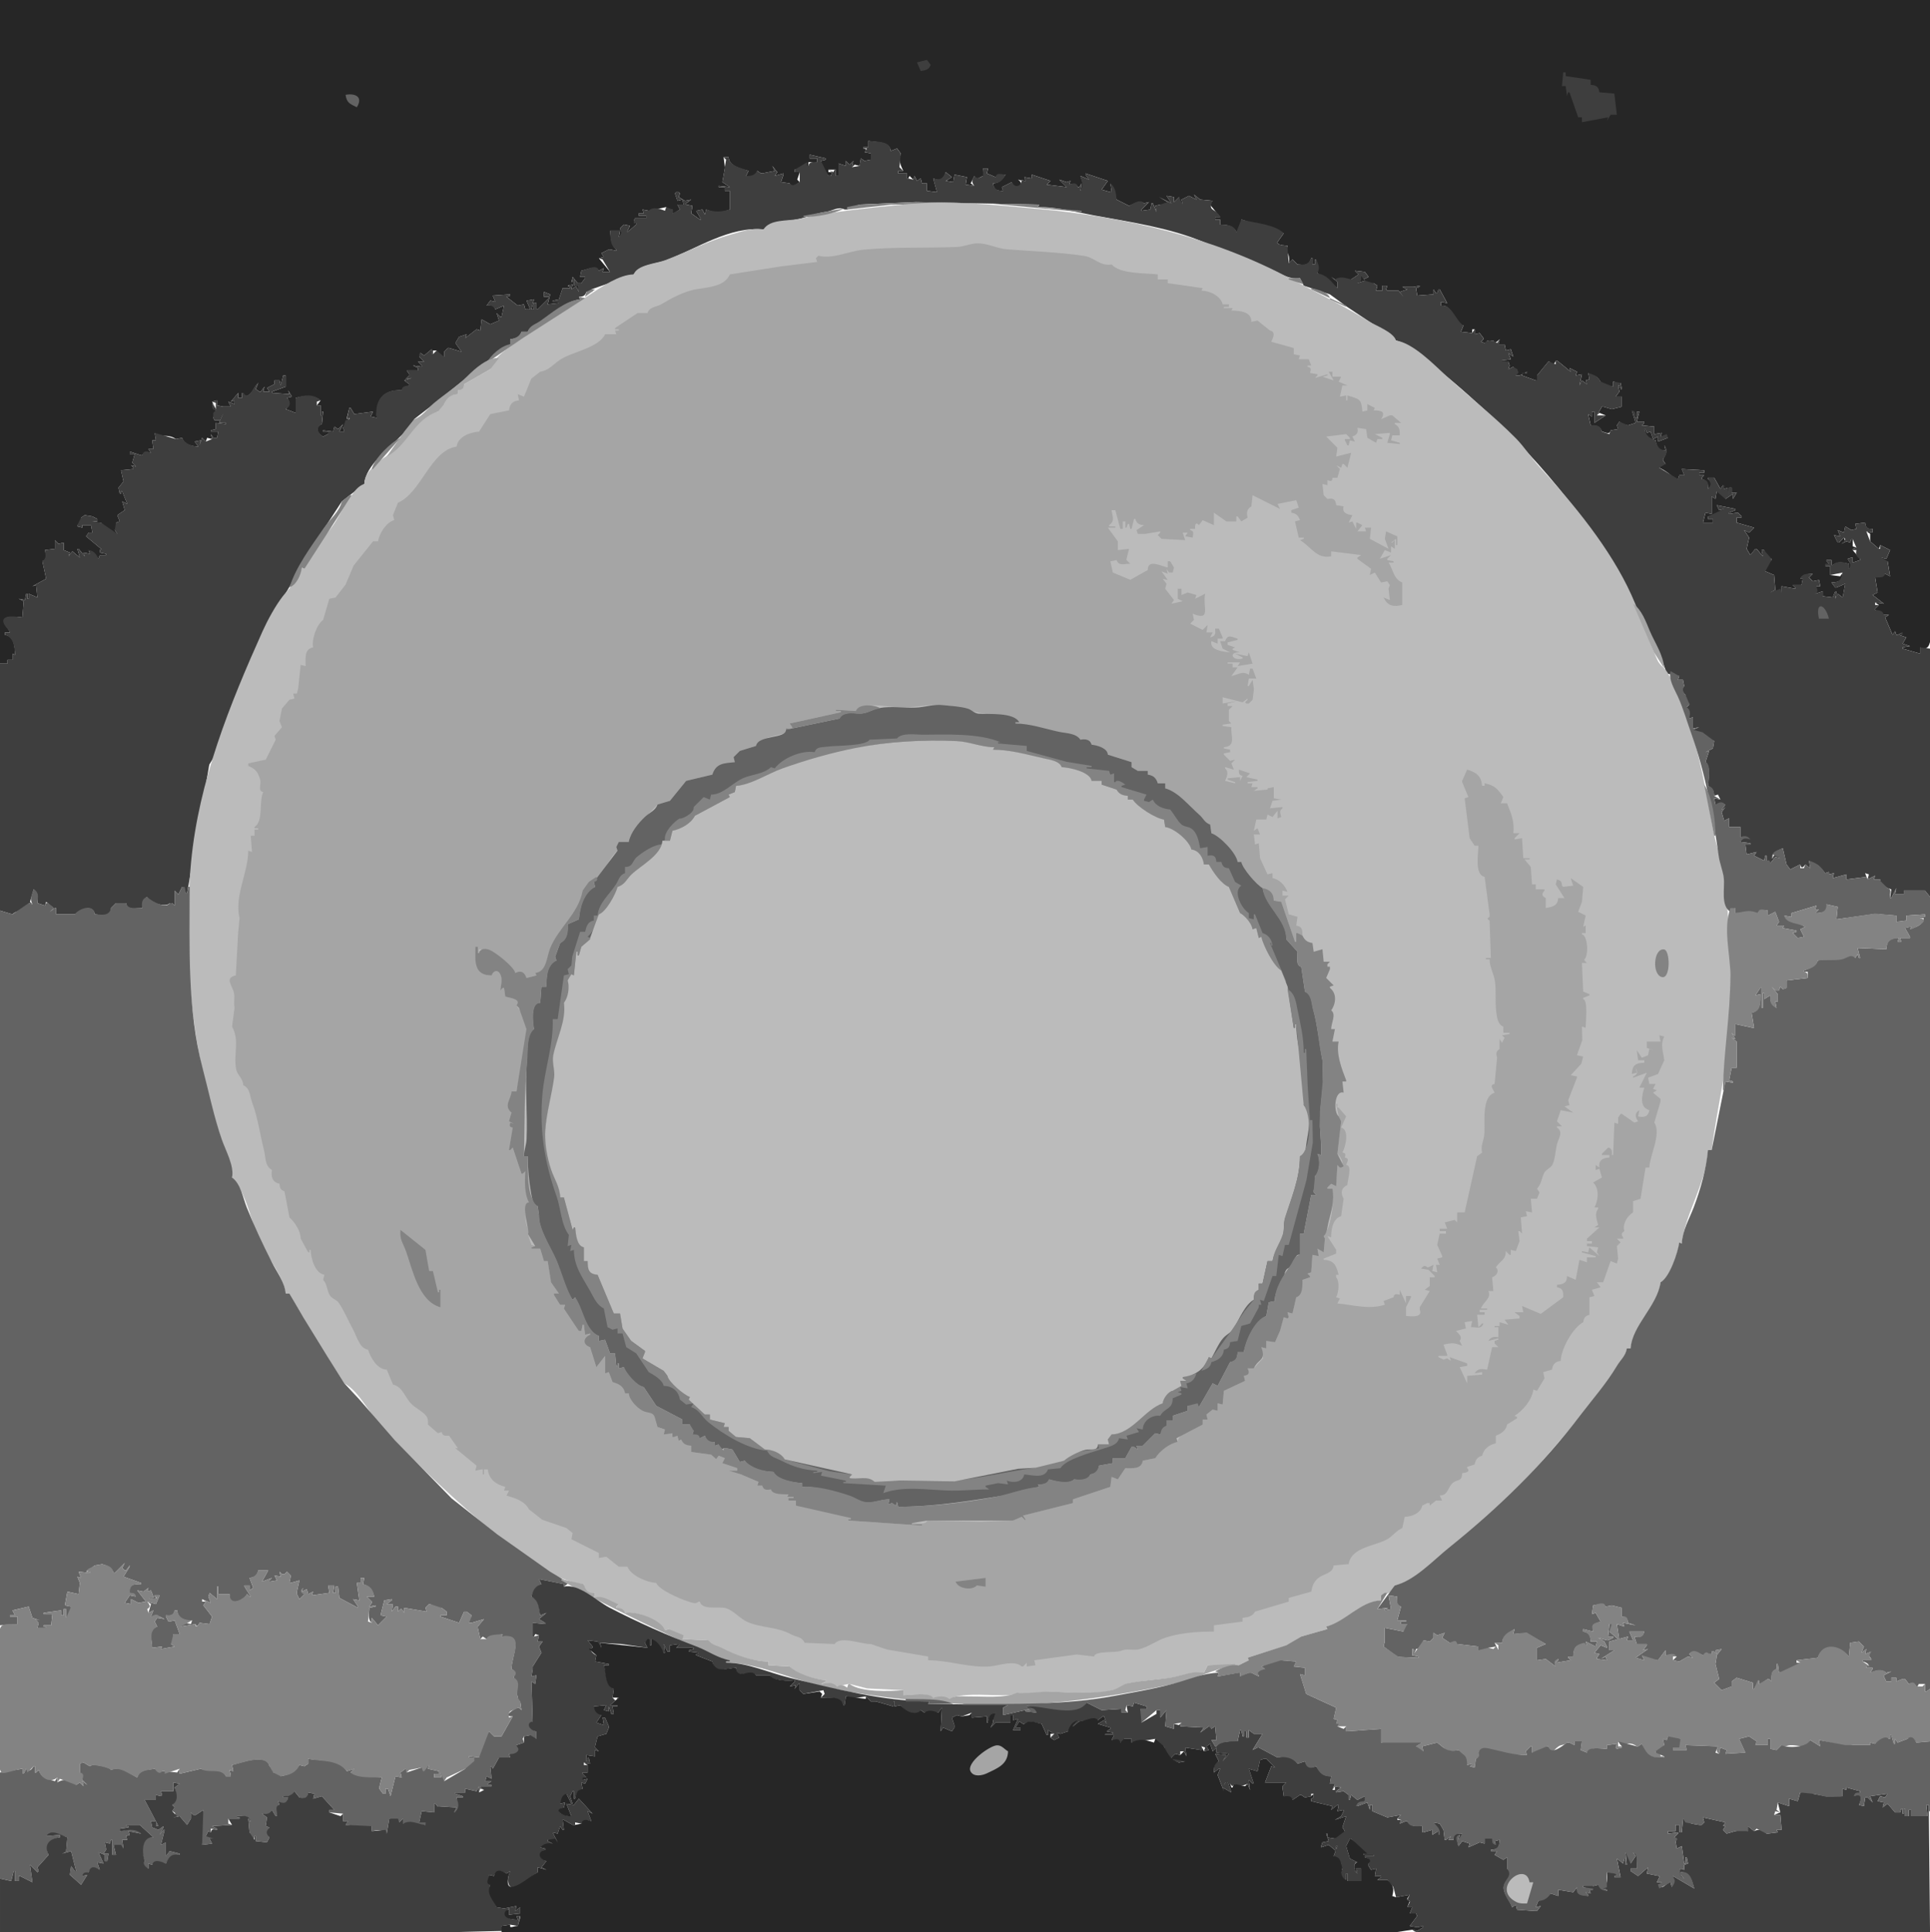 <svg xmlns="http://www.w3.org/2000/svg" viewBox="0 0 1547 1549"><path d="M0 0v532h6v-3h4v-5l2 1c-.066-6.38-.44-14.89-8-16v-2h4c-.813-2.96-4.906-6.02-4.808-8.9.186-5.43 11.608-3.33 14.808-3.1l1-13-4-2 5 1 1-5h1v4h1v-4l7 3-1-10-3 1 11-6-3-14c4.38-2.29 2.908-4.87 2-9l8-1v-7l3 3 4-1v6l5 2-1 3 3-4 6 5-2-7h1l5 6-1-3 5 1-1-3 8 7 1-3h5v-1l-5-1v-2l5-3-2 2h-2l-12-10 2-3h3l-1-6h-7v2l-4-1v-1h3v-6l3-2 6 1 4 2v2h-4c1.806 2.76 3.348 2.92 6 1h1c2.683 5.02 7.447 7.89 13 9l-2-3 2-2-1-4 3-1-2-5 6-4-2-7 4 2-4-10h-1v2h-1l-1-5 4-5-2-9 10-1v-1l-2-2 4 1-3-3 2-7h-4v-2l9 3h1c1.9-3 3.64-2.68 7-2l-2-3h4l-1-7h3l-1-6 2 3c4.99-.88 10.83-1.17 15 2l5-1c1.57 5.57 7.76 6.84 13 7l-3-4 5-1-1 4 2-6 3 3 1-3 4 1-1-4 2 3h3l1-5h-6v-1l4-1v-5l8 1v-1h-5v-1l3-7-3 1v5h-4l-1-2 2-6-3-5h1l1 4h1l-3-6 4-1v4l5 1h6l-2-4 5 2v-3l-3 1 6-7v4h3v-4h1v3c7.59-.57 7.27-6.5 12-11l-2 5 3 2h1l3-4-1 4h5l-2-3 6-3v-3h4l1 4 2-8h2v9l-11 4v1l14 1-1-3 3 5-4 1c2.72 3.85 2.48 5.82-1 9l8 3v-12c7.64-1.8 13.14-2.81 20 2l-3 4h3v8h1v-3h1l-1 10c-5.97 1.98-3.67 7.89 1 10l4-2v-2h-4v-1l8 1 1-4 3 2 4-4-3 6h4l-1-3 5-8-2 1v-1l2-8h1l3 5 15-2-2 4 5 1c-1.02-13.76 5.23-23.01 20-22l6-4v-1l-4-3 6-2-5 1 3-3v-1l-2-3h9v-2l-4-2 7 1v-1l-3-3h5l-4-4 1-3 3 2 6-5v4h1v-3h3c.66 3.81 2.26 4.57 6 5v-4l3-3h1l10 3-5-7 3-5 6-2-1 3 9-7 3 1 1-9 7 4 7-3-2-6 3 3h1l2-9-7 3c-1.26-3.78-3.33-3.57-7-3l3-4 4 1-2-5 14-1v1l-3 1 9 7 5-1 1 4h4l-3-7 6-1-2 8h2v-5h2v5h1l9-9v-1h-4v-4l5 2-2 8 9-1v-1h-5v-1l5-1 3-9h6v-1l-2-1 4-1-1 4 3-2h1l2 4v-5h-4v-5h-1v2h-1l1-4 4 5h3l3-4v-1h-4l1-5c4.6-.61 10.77-4.68 14 0l4-2-1 3h6l-9-11 4-1-2-3 6-3h1l5 1v-1c-4.36-3.64-4.38-9.57-5-15h8l-1 5c2.47-1.74 3.41-3.81 1-6v-1l3-3 5 1-2 4v1l7-6v-1l-2-2 1-2h9v-2h-6v-2h4l-1-3 5 1 14-3 1 3 4-1v3h1l5-3-2-4h5l-1-4-4 1-2-6 1-1h2l1 1-1 3 5 3 5-1-4 3v1l5 1-1 6 7 5h1l-4-7 5-1 2 4 1-4c7.52 3.19 11.34 2.81 19 0v-15h-4v-3h-5v-1l9 1-6-4 2-11v-1l-1-8h4c.24 7.21 9.67 9.24 16 11l-2 4c3.81.96 8.09.26 9-4l3 2h1l10-2-2-4 4 5-2 3 7-2v1l-2 6 7 1c1.09 4.98 5.32.7 8-1l-2-2 2-6h-4v-2l10-3h1v-3h7v-3h-6v-3l13 3v1l-4 1c.07 5.98 2.51 7.57 6 12h2l1-3h-3v-2h6v5h2v-10l6 2v-4l3 3 3-3-1 5 2-2 4 1 1-6 3 2 5-1v-5l-5-1c1.75-2.05 1.64-2.47-1-3v-1h4v-5c6.74 1.16 17.14.34 18 8l5-2 3 4c-1.69 5.7-.48 8.96 2 14h-4v2h7v4h1l1-2 3 3 1-3 2 4 3-2 1 4h4v6l8 1-3-11c5.24 2.67 8.6.56 10-5l5 4-5 3 6 1 1-6 10 2-1 6 7 1-3-2 3-6 1 3 6-3 1 3-1-9h4l-1 4 7 3 8-2c-2.87 4-4.89 6.61-10 7 .42 5.41 2.98 5.94 8 6l-1-3 8-4c1.57 7.92 11.87 2.52 5-2l6 1-1-3 6 1v-3l15 5-3 3 16 2-6-6 6 2 3-1-1 3c3.46-.69 5.12-1.3 7 2h1l2-3-1 6c3.61-3.15 1.39-8.11 0-12l7 3-3-4v-1l18 6-5 7 7 2h1l-1-7 5 13 10 5c4.23-1.47 7.89-4.98 12-2l4-1-6 6v1l7-1 1-5h1l3 7-1-5 4-1c2.39 2.41 4.45.47 6-2l-7-4 10 5-4-6 6 1v4l4-4c-.39 3.26-.31 5.03 3 6l-1-4 6-3 6 3-2-4 5 4 10 1-3 2 9 11h-4v2h4v4c5.47.24 10.36.76 13 6 3.32-2.31 4.34-6.08 4-10l34 11-5 7v1l3 2-5-1 10 1v1l-2 1v1c3.1 3.38 3.9 6.54 3 11l3-3 4 4c5.9.46 9 1.33 11-5h1v5h2v-4h1l1 11 16 12v-5l-5-4 3 2h13l6-4-3-3 8 1 3 4-4 2v-3h-2l-3 6 6-2c2.1 2.82 3.7 2.71 7 2l3 2-1 4h5v-4h4l-1 3 1 1h9l4 5-3-4 6-2-4-2h9l5-1v1l-3 1 1 6 13-1v-4l2 3h1l1-3h1l6 11-5-1v3c10.5-.53 9 14.23 18 16l-2 5 9 1v-3h2v4l4-1 3 4v1l-2 2 3 1h2v-2h1l1 2h1v-2h2c1.6 2.87 3 .61 5-1l-1 4h5l1 5 4-1 2 6-4-3 2 5-8 1 1 3 5-2 1 3-1 3 4-2c.5 2.48.6 2.58 3 2l-1 5h3l6-3v1h-4v2l11 4h1v-4l9-11h1c1.7 2.92 4.3 2.16 5-1h1l11 9-1-3 6 3-1 3 5-1-2 9 2-4 4 3-1-3 3-1-1-5 2 2c4.2-.13 5.6 1.7 8 5l-3 1v1l13 2v-4h1v3l5-2 1 5h-1l-1-3h-1l1 5-3 4h5v8l-8 2-7-2h-1l-4 7 2-2 5 2-9 6v-9h-2v4l-3-2 2 9c4.2-.06 7.6.67 9 5 3.1.49 6.1 2.92 7-1l6-1-1-3 2-3 2 2 5 1 6-2-3-10 3 6h1v-5h2l-2 8h6v1l-2 2 10 1v6l6-1-1 3 6 1-8 3v-4l-4 2-2-6-3 1-1-3h-1c.7 5.51 3.7 7.84 9 9 .6 4.75 2.7 8.94 8 8l-1-4c2.9 3.86 1.5 7.23-1 11v1l2 3-3-1-2 4c4.3 1.76 12.8 7.6 14 12l2-6h4l-2-5 18 1v2h-4v2h4l-2 2v1c4.4 1.3 5.3 3.59 5 8 3.4-2.4 3.3-5.6 0-8v-1h5l5 9 2-3 1 3 3-1c-1.4 3.02-1.8 4.86 1 7v-7h2v4h4l-3 5v-4l-6 4c-1.2-3.97-2.9-5.37-7-6l-1 6-3-2v14l-5-1-2 8h8v-3h-4v-2c4.2-.21 12-1.56 13-6l-4 1-2-4 15 3v1l-5 2v1l7-1 3 3v1h-4v4l14 4-4 4-4-2 4 6-2 9 3 5 4-5h1l5 6-1-5h2c.6 4.04 2.3 5.48 6 7v1c-3.7 2.23-4.6 4.76-5 9l7 3 1 12-4 2h9v-5l11 2v-1l-2-2h7l1-5h-2c2.4-3.91 5.7-3.62 10-4l-3 3 3 3 5-1 1 5h-3l-1 6 6-2v4l8 1 2-5h1l-1 6 2-4 4 3 2-11-7 3h-1l-3-4c6.3-.07 8.5-1.63 9-8l-2 3-8-1v-7h-4l3-2-2-2v-1h4v4h1c4.1-3.1 8.3-1.99 13-1v4l3-1-4-7 3-1h1v4l6-2v-1l-6-7v-1l3-1-3-1v-6h-1l-1 3-3-1-4 2 3-2-1-3-4 4h-1l-3-6 5 1-2-5 5 2 1-5 5 3 4-1-1-4 8-1c.4 4.32 1.7 5.33 6 5v3l-5-1 3 2v6l7 6 1-3 8 4-3 7-4-1c.6 3.05 2 2.94 5 3l2 12-4-2-8 3 2 12-4 2 9 7-7-1 3 2-3 3v1l7 4h4l-3 2 6 14 2-3 1 3h1l4-2-3 2 6 2-3 5 6 2-6 1v1l14 4v-5c12.2 6.29 8-19.97 8-27V0H0z" fill="#262626"/><path d="M735 50l3 7c3.84-.76 6.69-1.048 8-5l-3-4-8 2m518 8l-1 11h3l1 8 1-3h1l7 20h3v4l21-4-1 3 3-5h5l-2-17-12-1c-.6-4.448-2.6-5.692-7-6v-4l-20-3v-3h-2z" fill="#3e3e3e"/><path d="M277 76c.9 6.726 3.74 7.3 9 10 5.19-8.226-.94-11.43-9-10z" fill="#636363"/><path d="M696 113v5h-4v1h3l-2 3 5 1v5l-5 1-3-2-1 6-6 1 1-5-3 3-3-3v4l-6-2v10h-2v-5h-1l-1 2-4-2 3 2-1 3h-2l-6-12 4-1v-1l-13-3v3h6v3c-3.36 0-6.2-.72-7 3h-1v-3l-10 6v2h4v8c-2.95 1.34-5.59 3.96-8 1l-7-1 2-6v-1l-7 2 2-3-4-5 2 4-10 2h-1l-3-2c-2.11 3.54-5 4.26-9 4l2-4c-6.04-2.7-15.5-3.69-16-11h-4l2 2-1 6v1l-2 11 6 4-9-1v1h5v3h4v15c-8.19 1.95-10.93 2.18-19 0l-1 4-2-4-5 1 4 7h-1l-7-5 1-6-5-1v-1l4-3-5 1-5-3 1-3-1-1h-2l-1 1 2 6 4-1 1 4h-5l2 4-6 3v-3l-5-2-1 3c-3.94-1.67-9.79-3.67-13 0l-5-1 1 3h-4v2h6v2h-9l-1 2v2h2v1l-7 6v-1l2-4-5-1-3 3v1c1.61 2.62 1.04 3.76-1 6l1-5h-8c.29 5.19.12 12.31 5 15v1l-5-1h-1l-6 3 2 3-4 1 3 1 6 10h-6l1-3-4 2c-1.27-5.94-10.03-.65-14 0l-1 5h4v1l-3 4h-3l-4-5-1 4h1v-2h1v5h4v5l-2-4h-1l-3 2 1-4c-1.81.2-4.93.73-2 2v1h-6l-3 9-5 1v1h5v1l-9 1 2-8-5-2v4h4v1l-9 9h-1v-5h-2v5h-2l2-8-6 1 3 7h-4l-1-4-5 1-9-7 3-1v-1l-14 1 2 5-4-1-3 4c3.51-.18 5.19-.12 7 3l7-3-2 9h-1l-3-3 2 6-7 3-7-4-1 9-3-1-9 7 1-3-6 2-3 5 5 7-10-3h-1l-3 3v4l-6-5-3 3h-1v-4l-6 5-3-2-1 1v2l4 4h-5l3 3v1l-7-1 4 2v2h-9l2 3v1l-3 3 5-1-6 2 4 3v1c-2.96.21-6.08.84-6 4-14.63-1.59-22.12 8.04-20 22l-5-1 2-4-15 2-3-5h-1l-2 9 2-1v1l-3 1-2 6 1 3h-4l3-6-4 4-3-2-1 4-8-1v1h4v2l-4 2c-4.26-2.84-6.23-7.09-1-10l1-10h-1v3h-1v-8h-3v-3l3-1c-5.66-5.41-13.17-4.44-20-2v12l-8-3c4.21-2.58 4.31-5.48 1-9l4-1-3-5 1 3-14-1v-1l11-4v-9h-2l-2 8-1-4h-4v3l-6 3 2 3h-5l1-4-3 4h-1l-3-2 2-5c-3.48 2.19-7.36 14.83-12 8h-1v4h-3v-4l-6 7 3-1v3l-5-2 2 4h-6l-5-1v-4l-4 1 3 1v5h-1l-1-4h-1c.06 2.99-.05 4.35 3 5l-2 2v4l1 2h4l3-6-3 7v1h5v1l-8-1v5l-4 1v1h6l-1 5h-3l-2-3 1 4-5 2-3-3-2 6 1-4-5 1 3 4c-5.26-.34-10.69-1.98-13-7l-5 1-17-5 1 6h-3l1 7h-4l2 3c-3.46-1.41-5.86-2.05-7 2h-1l-9-3v2h4l-2 7 3 3-4-1 2 2v1l-10 1 2 9-4 5 1 5h1v-2h1l4 10-4-2 2 7-6 4 2 5-3 1-1 6 2 3-13-9h-1l-6-1h4v-2l-4-2-6-1-3 2-3 6v1l4 1v-2h7l1 6h-3l-2 3 12 10h2l2-2-5 3v2l5 1v1h-5l-1 3c-2.009-3.92-3.463-6.34-8-7l1 3-5-1 1 3-5-6h-1l2 7-6-5-3 4 1-3-5-2v-6l-4 1-3-3v7l-8 1c.492 4.08 1.51 6.18-2 9l3 14-11 6 3-1 1 10-7-3v4h-1v-4h-1l-1 5-5-1 4 2-1 13c-3.242-.4-16.858-2.96-15.263 3.92.676 2.92 4.009 5.27 5.263 8.08H4v2c6.86 1.79 7.822 9.73 8 16l-2-1v5H6v3H0v198l10 3c4.206-4.34 11.869-2.22 13-9l3 1-2-2 3-10c3.829 3.27 3.186 6.28 3 11l6 2 1-3 6 5-3 3 4-3h1v5h15c4.359-4.12 14.661-8.37 16 0 5.305.33 13.125 2.98 13-5l4-4h8c1.13 6.46 7.92 3.77 13 4-.05-3.99.48-6.86 4-9 .64 4.12 14.96 9.16 18 5h2l2 2v-12l3 3 3-6 3 5h1l17.76-103 6.09-10.21 9.77-26.88L210.96 506l47.13-79.56L274 402l18-14c1.1-15.08 20.03-28.7 29.71-38.88 3.77-3.97 10.02-7.33 10.29-13.12l17.41-13.45 41.01-32.92L409 276v-4c4.41-.61 7.71-1.42 9-6h5c2.19-4.39 5.78-5.28 9.68-7.88 9.39-6.26 20.82-16.66 32.32-18.12l-1-2c3.41-.26 4.9-.68 6-4h5l-1-2 34-12c4.23-7.74 18.38-8.44 26-11.33 23.85-9.03 51.32-27.65 78-24.67 7.34-7.7 18.43-6.22 27.96-8.32 7.6-1.68 14.15-4.84 21.95-5.81 5.15-.64 10.08-4.75 15.09-1.87h2l10-4 45-2 99 2-1 2c15.88 0 29.78 3.92 45.17 6.74 28.5 5.22 60.77 9.9 87.79 21.38 17.17 7.29 34.98 13.28 52.04 20.96 7.9 3.53 16 9.34 25 7.92l3 6 21 7 13.8 10.04 27.5 18.25L1119 273c8.5 2.22 15.3 9.27 22.2 14.38 17 12.59 32.8 26.4 48.3 40.67 48 44.19 91.8 97.98 120.7 156.37 9.2 18.66 19.4 35.45 25.8 55.58l10 2-1 3h4l1 5c-2.5 2.31-1.5 5.06 1 7-.6 3.55-.3 5.28 3 7v1l-2 2 2 9 3-1v9l5-1-5 2 1 3c7.8-2.18 9 4.33 16 6l-1 6-6 3 3-1-3 9c4.3 2.89 2.4 14.02 2 19 3.7 1.86 4.7 3.91 5 8l3-1 2 4-5-1 1 5h8l-3 4h1l2-2-3 4 2 7 4-2v7h9v8l8 2c-3.5-1.83-6.7-2.3-8 2l8 1v1h-4l1 8 8-2-2 3 8 4 1-4h1v4l3 2 4-5 4 1c-1.6-2.99-5.2-3.89-6 0h-1c.9-5.31 4.7-5.73 9-8l3 13 3 4 8-4c.8 3.62 2.3 2.59 4 0l4 3-1-6 2 2c5.3.08 7.7 4.27 11 8l3-1v2l4-1-1 4 11-3v4l16-2-1-3 3 1-1 4 6-3-1 3h5v1h-3l9 6 3 1-1 7h1l4-8-1 5h7v-3h17l4 5V520l-8-1v5l-14-4v-1l6-1-6-2 3-5-6-2h3v-2l-4 2h-1l-1-3-2 3-6-14 3-2h-4c-1-3.55-3.5-3.75-7-4v-1l3-3h-3v-2l7 1-9-7 4-2-2-12c3.3-.29 7.2.66 8-3l4 2-2-12-5-3 4 1 3-7-8-4v3h-1l-7-6-3-8 5 1v-3c-4.1.07-5.4-.89-6-5l-8 1 1 4-4 1-5-3-1 5-5-2 2 5-5-1 3 6h1l4-4 1 1v1l-3 3 4-2 3 1 1-3h1l3 7-3 1v1h3c-.6 3.55-.3 5.28 3 7v1l-6 2v-4h-1l-3 1c1.6 3.21 3.2 4.83 1 8v-4c-4.2-1.44-9.8-2.7-13 1h-1v-4h-4v1l2 2h-3v2h4v7l10-2c-1.1 5.96-2.8 7.82-9 8l3 4h1l7-3-2 11-4-3-2 4 1-6h-1l-2 5-8-1v-4l-6 2 2-2-1-4h3l-1-5-5 1-3-3 3-3c-4.4.17-8.2-.6-10 4h2l-1 5h-7l2 2v1l-11-2v5l-1-3-8 3 4-2-1-12-7-3 5-9v-1l-6-7h-2l1 5-5-6h-1l-4 5-3-5 2-9-4-6 4 2 4-4-14-4v-4h4v-1l-3-3-7 1v-1l5-2v-1l-15-3 2 4 4-1-13 6v2h4v3h-8l2-8 5 1v-14l3 2 1-6 7 6 6-4v4l3-5h-4v-4h-2v7l-1-7-3 1v-3h-1l-2 3-5-9h-5v1c2.8 3.02 2.8 4.98 0 8 .8-4.65-.1-7.21-5-8v-1l2-2h-4v-2h4v-2l-18-1 2 5h-4l-2 6 1-3-15-9 5-3-2-3v-1c2.8-2.99 4.5-7.96 1-11l1 4c-5 0-6.9-3.49-8-8-4.9-1.69-7.8-3.88-9-9h1l1 3 3-1 2 6 4-2v4l8-3-1-3-5 2 1-3-6 1v-6l-10-1 2-2v-1h-6l2-8h-2v5h-1c0-3.19.4-5.27-3-6l3 10-6 2-7-3-2 3 1 3-6 1-1 3-6-2c-.9-4.93-4.4-5.6-9-5l-2-9 3 2v-4h2v9l9-6h-7l4-7h1l7 2 8-2v-8h-5l3-4-1-5h1l1 3h1l-1-5-5-1h-1v4l-10-4c-2.4-4.56-5.2-5.51-10-7l1 5-3 1 1 3-4-3-2 4 2-9-5 1 1-3-6-3 1 3-11-9h-1v3l-5-2h-1l-9 11v4h-1l-11-4v-2h4v-1l-6 3h-3l2-2v-1l-1-2-3-2-4 2 1-3-1-3-6-1 8-1-2-5 4 3-2-6-4 1-1-5h-5l1-4-2 3-3-2h-5l-2 2-3-1 2-2v-1l-3-4-4 1v-4l-2 3-9-1 2-5c-6.8-4.75-9.2-17.16-18-16v-3l5 1-6-11h-1l-1 3h-1l-2-3v4l-13 1-1-6 3-1v-1l-5 1h-9l4 2-6 2 3 4-4-5h-9l-1-1 1-3h-4v4h-5l1-4-3-2-7-2-6 2 3-2v-4l2 3 4-2-3-4-8-1 3 3-6 4c-4.5-1.17-8.9-2.81-13 0l-3-2 5 4v5c-5.7-6.02-7.6-9.97-16-12 2.3-4.51.9-6.66-1-11h-1v4h-2v-5h-1c-2.6 5.63-5.3 5.23-11 5l-4-4-3 3-1-13v-1l-10-1 5 1-3-2v-1l5-7c-6.9-7.32-24.5-8.38-34-11l-4 10c-1.77-5.85-7.61-5.89-13-6v-4h-4v-2h4c-3.23-7.46-10.36-4.07-6-13l-10-1-5-4 2 4-6-3-6 3 1 4-3-6-4 4v-4l-6-1 4 6-10-5 7 4-6 2-4 1 1 5-3-7h-1l-1 5-7 1v-1l6-6-4 1c-3.37-3.86-8.32.17-12 2l-10-5c-.38-4.74-.91-10.09-5-13l1 7h-1l-7-2 5-7-18-6v1l3 4-7-3c1.05 4.46 3.06 7.96 0 12l1-6-2 3h-1c-1.33-4.08-3.44-3.23-7-2l1-3-3 1-6-2 6 6-16-2 3-3-15-5v3l-6-1 1 3-6-1 3 1c-1.51 5.01-5.36 5.63-8 1l-8 4 1 3c-4.72-.15-7.22-1.08-8-6 5.32-.18 7.66-2.3 10-7-3.45-.17-7.11-2.13-8 2l-7-3 1-4h-4v6c-3.17 1.73-4.33 2.67-7 0-2.03 3.42-2.42 4.8 0 8l-7-1 1-6-10-2-1 6-6-1 5-3-5-4c-2.06 5.16-4.7 6.88-10 5l3 11-8-1v-6h-4l-1-4-3 2-2-4-1 3-4-1h-1v-4h-7v-2h4l-3-3 1-11-3-4-5 2c-.46-8.32-10.85-7.28-18-8z" fill="#3e3e3e"/><path d="M689 164l-10 2v2l35-3.91 78-1.07 75 6.98v-1l-35-3 1-2-97-2-47 2z" fill="#838383"/><path d="M612 184c-8.11-1.76-18.15 1.77-26 3.96-17.96 5.03-35.21 14-53 20.71-6.77 2.56-22.46 3.6-25 11.33-11.52.01-26.01 10.05-35.59 16.45-18.63 12.45-39.05 22.85-56.83 36.49-8.06 6.17-19.62 12.8-22.58 23.06l-21 12c-.38 3.41-1.75 4.19-5 5v3c-5.86.17-9.56 2.06-11 8-3.81.66-4.57 2.26-5 6-14.39 2.42-23.76 19.1-32.72 28.76-4.61 4.98-10.63 7.72-15.53 12.2-5.43 4.98-10.5 9.28-10.75 17.04-6.97 2.18-10.68 10.49-14.66 16.16-4.07 5.81-7.02 12.63-11.22 18.25-8.14 10.88-18.71 19.82-22.12 33.59l-2-1c-2.15 9.9-9.62 15.62-15.52 23.26-5.75 7.44-12.11 19.1-15.99 27.74-26.47 58.99-51.14 120.18-57.32 185-5.09 53.39-2.59 111.54 8.41 164 4.05 19.34 9.72 40.14 16.04 58.91 3.05 9.07 9.42 20.44 8.38 30.09 12.79 14.04 15.24 37.92 23.93 54.54 6.13 11.76 17.23 25.16 19.07 38.46h3l11.16 20.1 19.38 31.4L276 1109c12.28 6.5 21.39 26.4 31.12 36.5 29.22 30.3 58.07 58.1 90.59 84.6 20.4 16.7 43.87 36.6 70.29 39.9.9 5.6 3.16 8.2 9 7l-1 4 20 5-2 2v1l7 4c9.16-1.5 27.4 5.7 32 14l3-1 11 8 21 1c1.27 4.4 7.05 4.6 10.8 6.6 10.67 5.8 25 10.4 37.2 10.4v3l17 1c3.6 6.2 22.28 10.9 29 11v1l-4 2c5.25-.7 8.51-1.2 13 2l9-2h1l14 3.6 29 1.4v4c6.3 0 19.43-2.2 24 2l13 1c9.64-4.9 28.1-3 39-3 3.52 0 13.08.6 15-2 9.16 1.8 18.75-.8 28-.7 16.74.2 34.39 3 50.98-1.8 3.98-1.1 6.92-4.1 11.02-5 11.9-2.6 24.14-2.7 36-4.9 8.49-1.6 15.35-4.7 24-3.6l3-6h25l8-4-1-2 32-10 11-7 21-6-1-2c15.3-2.1 27.9-19.8 44-21v-4c5.2-1.2 9.6-2.4 11-8 15.7-2 32.4-21.3 44.3-30.3 41.1-31.1 73-67.2 105.5-106.6 10.4-12.7 20.2-24.9 28.7-39 3.1-5.2 6.9-7.6 7.5-14.1h3c2.6-18.8 22.4-33.5 24-53 7.4-2.4 14.5-24.5 15-32l2 1c3.2-25.74 19.8-48.15 21-75h3c4.6-36.11 14.1-72.05 15-109 .9-36.64-.4-74.92-5.4-111-1.7-12.45-6.2-24.77-8.5-37.02-5.6-30.38-10.8-62.58-21.8-91.56-4.3-11.24-8.5-23.34-14.4-33.79-2.4-4.12-6.5-6.11-8.5-10.65-7.4-17.11-13.2-35.36-20.7-51.98-16.7-36.94-46.1-72.76-73.5-102.46-6.7-7.26-12.1-16.04-19.2-23.22-17.7-17.92-37.3-33.11-55.8-50.02-9.8-9.04-26.5-26.3-40.2-28.3-2-6.76-16.2-11.9-22-15.5-20.1-12.43-40.9-22.49-61.9-33.76-62.38-33.6-133.24-49.92-203.1-56.3-35.35-3.24-71.18-7.08-107-3.57-28.92 2.83-56.53 5.47-85 11.66-8.29 1.8-23.09-.03-28 8.47z" fill="#bbb"/><path d="M644 173v1c10.42-.09 23.65-2.32 33-7l-33 6z" fill="#838383"/><path d="M656 205l-2 2 1 3-29 3.57-41 6.43c-4.78 11.15-21.16 10.14-30.96 12.77-7.61 2.04-16.53 6.56-23.33 10.79-4.35 2.7-9.9 2.02-11.71 7.44h-8l-18 12v1h3v1h-3l1 3h-9c-5.35 11.1-26.44 13.85-36.49 20.67-5.31 3.6-8.75 8.41-15.51 9.33l-7.11 5.56L420 318l-5-2 1 5c-5.16.4-7.31 2.95-8 8l-15 3-9 14c-7.21.59-16.81 3.87-18 12-21.05 3.21-28.26 37-47 45l-4 10 1 4c-6.35 1.56-12.02 10.71-13 17h-4l-15.57 19.42-6.44 15.25L269 479l-5 1-5 17c-5.25 3.76-9.34 15.7-8 22-7.36 1.22-6 9.09-6 15l-4-1-2 19-1 4h-3l1 4-4 1-6 7-2 10 2 5-6 7 1 3-8 16-14 3v2c5.7 2.4 7.73 4.8 9.53 11 1.1 3.8-2.24 8.98 2.47 10-3.7 7.64.44 23.18-7 28v1h3v1h-3v5h-3l1 13-3-1c-.15 17.95-11.26 36.09-7 54l-1.13 11.96L189 782c-9.39 1.96-2.64 8.03-1.48 14 .78 4.01-.31 7.96.48 12l-2 15c6.23 11.18 1.05 22.44 3.23 33.96.97 5.11 5.44 7.32 5.77 13.04 5.69 2.62 5.13 8.71 7.13 14 4.71 12.47 6.18 25.36 9.48 38.13 1.48 5.77.48 12.47 6.39 15.87-1 5.34.33 9.78 6 11 .26 3.41.68 4.9 4 6l4 21c4.44 3.96 8.91 10.85 9 17l6 11h1v-2h1c.16 6.7 3.38 18.7 11 20l-1 4c3.48 3.7 2.83 8.4 5.47 12.6 1.71 2.6 5.25 3.2 7.1 5.9 4.3 6.2 7.79 14.8 11.57 21.6 3.11 5.7 4.93 14.8 11.86 15.9 2.19 6.7 7.42 15.8 15 16l5 12c7.63 1.6 9.64 10.4 14.74 15.5 3.52 3.5 8.84 5.8 11.86 9.6 1.66 2.2 1.53 4.3 1.4 6.9l8 7 3-1c.73 3.4 2.81 3 6 3l7 10h-2l17 14-1 4 5-1h1v4h1v-4h3c.8 7.8 6.68 12.2 14 14l-1 3h4l-2 4c6.65 1.8 14.75 4.5 18 11l10.52 8.3L454 1225l5 4-1 5 22 11v4l6-1 10 8h7c2.53 7.1 15.93 12.8 23 13 1.9 5.4 19.26 12.9 25.02 14.7 3.05.9 6.5 2.7 8.98.3h1c1.54 7.2 15.78 3.6 21 5.3 6.54 2.2 11.12 8.4 17.11 11 11.52 5 23.67 3.7 35.11 10 4.74 2.6 7.81 1.2 10.78 6.7l24 1c4.5-6.9 21.71.3 29 0l13 4.4 33 5.6v3c16.44 0 34.07 6.4 50 4.9 6.85-.7 19.11-5.3 25 .1h1l3-3v3l7-1-1-4 34.05-4.6L877 1328c.63-4.8 16.89-2.7 21.61-4.6 5.06-2.1 9.49 0 14.39-1.2 6.59-1.6 12.84-6 19.08-8.5 12-4.7 28.16-5.7 40.92-5.7v-5l23-3v-3c4.3-.4 7.8-1.1 10-5l27-8v-3l18-5c.9-4.7 2.1-8.3 6.2-11.3 4.6-3.3 11-3.3 11.8-9.7l11-1h1c2.1-13.8 21.1-14.4 30.9-20 4.6-2.6 7-6.7 12.1-9l2-9c5.6-.1 12.8-2.9 14-9l4-2h2v2l5-4h5l-2-4c6.7-.5 6-5.3 9.8-9.5 4-4.3 8-.8 8.2-8.5 2.6-.2 7.1-1.1 4-4v-1l6-2c.8-3.9 2.1-5.8 6-7 1.5-5.7 5.4-8.5 11-10v-6c4.4-1.8 8.2-4.1 9-9l8-5v-1l-2-1c6.7-4 14.3-13.2 15-21l3 1 6-10-1-5 7-2c.7-4.5 2.5-6.3 7-7 .1-9.2 9.6-26.5 18-31 .6-3.6 1.5-4.9 5-6v-14l4-1-2-5 7-2-3-4h5l6-17 5 2 1-4-1-10 3-3-3-3h5v-1c-1.7-2.41-1.4-3.39 1-5-1.7-5.38 2.2-12.23 7-15v-9l6-2 4-25h3c.4-9.66 9.9-27.39 4-36l5-17v-2l-6-5 3-2-3-1 2-4h-5l-1-5 8-3 5-11c-.8-6.55-3.4-12.84 0-19l-4-1 1 5h-11v5l5 2-3-1-1 5-5 2-4-6 1 8h5v2c-6.9.15-9.7 1.92-10 9l4-1-1-4c1.8 3.63 1.9 5.28-2 7v1l11-4-6 12h4c-2 6.39-4.1 15.64 4 18-.9 5.32-4.1 6.05-9 5l1-5c-4 2.54-3.3 5.32-1 9l-3 1-10-7h-1l-2 3v5l-3-1-1 26h-1c0-3.19.4-5.27-3-6l-5 5v1h6v2c-5.3.18-8.9 2.27-8 8l-3-2v4l3-1 2 7-7 4c5 4.81 4.3 14.08 1 20h3v1c-3 4.01-1.3 8.49 0 13l-3 2h4l-10 9v2h4v2h-4v2l9 1-1 4 2 3-8-7-1 4-5-1v1l11 3v1h-7v4l-6-2-3 16-7-3c.2 5.4-3 6.7-8 7v2c4.9.8 5.1 3.5 5 8l-18 13.3-15-6.3 1 5h-7l4 3v2l-12 1 3 4-7-2v3h-4v1h3v8c-3.6-.6-6-.2-8 3l8-2v1l-3 1v2l3 3h-5l-4 18c-4.5-.6-7.4-1.2-10 3l6-1v2l-12 1v6l-6-13 6-1v-2l-14-5 1 3-3-2-3 1-4-2v-1h7v-1l-3-8c6.4-1.5 8.9-1.7 15 1l-2-4c2.4-3.5-.5-5.3-3-8l8-2-1-5 6-1-1 5c4.3-.3 8.3 2.1 10-3h-1l-3 3-1-10h6v-2h-4v-2h6v-1h-5c2-5.5 8.7-8.2 6-14h4l-1-11c3.5-1.2 6.2-5 3-8 3.6-5.4 7.9-5.6 8-13l3 3h1v-4l4 1 3-8-1-8h1l2 2-1-13 5-1-1-4 5 1-1-11h5l2-5-2-3c3.6-4.08 3.4-7.89 5.6-12.41 1.5-3.1 5.4-4.01 6.8-6.99 2.1-4.45 2.4-11.03 3.5-15.89 1.1-4.89 5.6-10.11.1-13.71v-1h4l-4-4 3-9 10 2-7-5 4-1-1-4 7-18v-1l-5-1 8.5-9.17 1.5-5.83-5-1 4.3-12.17-.3-10.83 3 1c0-4.68 2-22.2-2-23v-1l5-2v-1l-5-2-1-23h4l-2-2v-1c3.3-2.38 3-18.53-2-20v-1h3v-6l-2 1 2-9-6-3 3-8 1-12-10-7 2 6-8 1-1-1c-.1-3.25-.9-4.05-4-5l-1 4 7 11h-5c-.5 6.3-4.4 6.92-10 8v-8c-3.2-1.81-3.5-3.31-1-6v-1h-7v-4h-3l-1-14-5-6h4v-1h-5l-1-16-6 1v-1l4-4h-5c1.1-9.06-1.7-15.75-5-24h-5l2-5c-4.5-6.53-7.1-9.51-15-11v2h-2c-.6-7.71-4.6-10.9-12-13l-4 9v1l5 12-3 1 4 32 4 6h3c0 6.82-3.2 23.22 5 25l4 30v2c-2 1.13-2 1.87 0 3l1 30h-4v1h3c0 6.66 3.5 11.53 4.3 18 1.1 7.92 0 16.14 1 24 .6 4.4 1.2 10.51 5.7 12v5h5v1l-6 1 2 2-2 4-2-3v8c-3 1.92-2.9 3.7-2 7l-2 21c-4.6 1-1.2 4.02 0 7-11 3.5-7.3 24.83-8.3 34-.6 5.08-3.1 8.85-1.7 14l-4 3-10 45h-6v8l-2-2-8 2 2 5h-6v2h5v2h-5l-2 9 4 9v1l-4 1 2 5h-3l1 6-4-1 1-5-4 2h-1c-2-2-3.2-.9-5 1l6 1 5 5v1h-4v7l-4 3 4 1-8 13v2c2.7 6.6-7.3 5.3-11 5v-7l4-8v-1h-4v6l-5-11v4c-2.7-.7-4.6-1-5 2l-8 3 1 3c-13.2 4.1-24.8.1-38-1l2-4-3-1c2-3.8 3-12.5 0-16v-2h2c-2-7.5-3.5-11.6-12-12v-1l10-4v-3l-7-11 3 1c0-6.27 1.2-14.93 8-17l2-14c-2.6-4.72-2-8.5 3-11 0-3.73 4.3-16.12-1-16 1-2.98 3-5.17-1-6 .6-2.71.8-3.4-2-4 2.6-4.34 5.8-18.53-1-20l4-9-6-7h-1v-3h-1l2 10c-.8 2.7-.8 3.39 2 4l-3 26c3.4 2.69 7 11.25 0 9l-1 17-4-2-3 3v1h4c1.3 10.41-.5 29.46-7 38l1 2-1 11-5-3 1 6-5-1-1 14-3 1 2 2v1l-6 2c-.2 5.2-.1 11.3-5 14l-3 13-4-1 1 4-1 1-3-1-3 11-4 9-7-1v6l-4-1 1.5 8.8-7.5 8.2h-5c1 3.5.6 4.9-3 6l1 4-17 8-1 11-4-1v6l-4-1-5 4 1 4h-4v4c-5.87.4-20.1 7.6-20 14-6.41.6-15.8 6.8-18 13l-10 2c-1.96 6.5-8.19 6-14 6l-6 9-5-2-1 8-30 10v3l-40 10 2 3v1l-3-3-7 3-26 1-43-1c0 3.6-8.88 2-12 2v1h8v1l-59-4v-1h2v-1c-12.91-4-30.78-10-44-10v-4h-6v-2h4v-1h-5l1-2c-4.59-.4-11.35.1-14-4l-7-3h-4l1-3-14-6-10-3h7v-2l-12-4 2-4-5-2-22-3v-5l-8-5-2 1-1-4-4 1v-3h-1l-6 1 1-4-6-2-2-7c-.57-5.8-4.77-3.9-8.91-6-4.53-2.3-11.32-9.1-12.09-14h-3c-.46-5.9-4.51-8.1-10-9l-3-8-3 1v-14l-7 9-5-16c-5.61-3.2-4.96-6.6 0-10v-1l-4 1-1-8h-1l-1 5h-2c-1.55-7.8-5.73-13.2-12-18l1-3h-4c.14-4-1.61-6-5-8v-1h4l-6.31-10-2.69-16h-3l-3-10h-7v-1l3-1-3-1-3-9 2-2c-4.5-2.92-5.51-19.93-1-23l-3-25-2 2h-1l-7-21-2 2h-1l3-3v-15l-2-4 2 1h1l-4-2 2-2v-5c-5.55-7.09.99-10.11 0-17h4c3.08-18.16 12.57-39.33 7.14-57.95-1.17-3.99-5.1-7.3-7.14-11.05 6.6-4.37-5.75-6.45-9-7l-1-7h-1l-2 2c.73-3.92 1.88-8.8.49-12.7-1.92-5.35-6.46-4.01-7.49.7-13.93-.13-13.02-12.02-13-23h2v5h1v-3c9.66.03 24.19 10.44 29 19 4.59-1.44 6.72-.14 9 4l8-2-1-2c9.4-.52 9.16-11.61 11.97-18.91 6.4-16.57 24.15-28.4 26.03-47.09 3.88-1.18 4.7-3.05 5-7 10.78-1.76 15-18.42 23-25l-1-3 2-4h8l13.16-19.6L527 645l10-3 13-16 21-5c4.46-8.79 9.33-8.42 18-10l-1-4 5-5 13-4c4.48-7.98 17.27-7.56 25-11l-1-3h5v-1l-2-3 41-9v-1h-4v-1l16 1c3.14-7.52 25.03-3.7 32-3.08 12.26 1.08 23.94-2.31 36-1.81 12.83.54 24.01 5.64 36 7.11 6.23.77 13 .72 19 2.61 2.1.67 9.2 1.93 5 4.17v1l34.17 6.73L866 593c3.76-1.25 9.76.97 9 4 4.3.83 12.29 3.16 13 8l19 6v4l5 3h8v3l8 7h6v4c5.87 2.67 15.28 8.94 19.66 13.74 4.3 4.72 9.86 14.18 16.34 15.26l1 7c6.84 3.74 19.02 15.34 21 23h3c.38 4.83 10.3 17.08 14.6 19.98 5.1 3.49 11.1 3.13 11.4 11.02l6 1 11 32h1v-7h1l4 2c0-4.43-.2-7.2-5-8l1-7-7-2-3-12 3-3h-5v-4l4 1c-2.1-5.23-6.3-10.08-12-11v-4l-4 1-6-13-1-12-3 1-1-8h5l-2-5-3 2 2-9h8l1-4 4 2 4-5v6l3-1c-.7-3.12-1.9-5.03 1-7v-1l-10 1 2-6 7-1-6-1v-9l-5 1v1l-11 1 3-2v-1h-5l1-3h-4v-1l8-1v-1l-9-2 3-3-9-3c.06 2.99-.05 4.35 3 5l-2 4v-3l-10 1v1l6 2v1l-8-2c1.45-3.42 3.15-7.24 0-10v-1l7 2-2-5 3-3-4 1-5-5v-1l5-1v-2l-5-1v-1c10.01-.77 5.44-9.07 6-16l-7-1v-1l7-1-2-2v-9l3-3h-4v-2l8-2-12 2v-5l16 4 4-3v1l-2 2 1 1h2l3-3 1-8v-1l-1-7-3 5h-1l1-6h6l-3-8h-2l-1 5c-5.01-3.5-8.76-.03-14 1l5-7h-4v-3h-4v-1h10l-2 3 12-2-3-9-1 3-10-2 6 3v1c-8.94 2.1-11.4-5.7-2-5l-6-2v-1l2-1-6-2v-2l8-2v-1c-4.78-1.28-7.8-3.98-10 2h-4l2 6 6 3c-6-.65-16.56-1.65-15-9l5 2v-4h4v-1l-3-7h-3v1c.53 3.67-.38 5.11-4 6l2-4h-5l1-6-4 4-10-5 3-3-1-5c15.37 6.41 7.7-5.96 10-16l-8 4 1-3-7-2-5 2v-5h-3v8l4 2-9 2 2-3-7-9 1-4-3-4 4 1-5-7 5 2-1-4 2 3h3l1-4-3-5h-2v5c-5.14-1.06-16.14-7.2-16 2l-14.02 7.84L892 459l-2-9 5-1c1.74 5.18 6.57 2.72 11 3l-3-3v-1l2-8-9 1v-7l-8-11h6v-1h-5v-1c4.93-3.36 2.63-7.01 2-12h3l4 15h2v-6h2v5h1l1-3h1l1 4h1l2-8h1c1.18 3.88 3.05 4.7 7 5l-6 4 1 3h6l12-2v1l-2 2 3 3 19 1-2-6h4l-2 3 6 1c.31-3.08 1.47-5.24-2-6v-1h4c-.41-2.68.41-6.3 3-3l3-4 9 4v-10l10 7h8v-4h1l3 4 5-3c-.88-4.08-.78-6.79 3-9l1-9 22 11-2-4 15-3 2 6-6 2v2c4.1.64 5.5 2.24 7 6l-4 1 3 13h4v1l-3 1c9.5 5.84 13.1 15.21 25 13v-4l24 3-3 2v1l11 8-1 5 4-2 5 8 5-1 2 3-1 3 1 9-5-2c3.5 7.13 8 7.53 15 6v-18c-7.3-3.11-7-9.92-11-16h4v-1l-5-1v-1l3-3-9 3 4-7 5 2v-5l3 2v-7l-2 2h-1l4-3v5h1v-7l-9-4-1 6 3 8-15-8 1-9h-5l1 3h-7l4-5-4-2h-1v5l-3-6-3 1 3-6c-4.9-.53-8.5-2.39-7-7l-6-1c-.4-4.81-2.4-5.86-7-5l-3-3-1-9 4 1v-4c2.8.83 4 .99 4-2h4l2-7-3-3 4 2 1-3h1l3 3 3-12-12 3 1-7-9-9 16-2 3 3v1h-4v1l2 4h1l1-4 4 1-2-4c3.7-1.58 4.9-2.97 4-7l7 1 1 7 7 4 1-3h4v-1l-6-3 12-1v1l-2 7 10 1v-1l-7-2 1-4h6c0-4.09-.1-6.98-4-9v-1h5l-7-6h-2l-7 3c4.1-6.19-.1-6.98-6-7l1-2-6-3v5l-4 1c-.7-10.32-2.3-9.99-12-13v4h-1v-4l-5 1 2-9h4l-7-3 2-4h-7v-4h-3l4 7-9-3 4-1v-1l-10 3 2-2v-1l-6-1c.8-2.95 1.2-4.31-2-5v-1h3l-2-5h-8l1-3-5-1v-5l-18-5c1.5-3.35 3.8-7.97-1-9l-10-8-5 1c.3-8.32-9.66-9-16-9l1-2h-7v-1h4v-2h-5c-1.48-6.85-10.52-10.92-17-11l1-2-28-4v-3h-8v-4c-9.91-1.21-30.09-.17-37-8-9.4 1.54-13.64-5.61-22-6.86-20.95-3.11-41.14-3.58-62-5.31-7.7-.65-15.47-4.68-23-4.77-5.82-.06-11.28 2.69-17 2.92-25.09 1.01-50.12-.18-75 2.19-11.84 1.13-24.5 7.78-36 4.83z" fill="#a5a5a5"/><path d="M1033 223v1l12 4-3-5h-9m18 8v1l15 7c-1-4.74-10.5-7.15-15-8m-577 1l-4 2-1 4 8-6h-3m-10 6l1 2c-11.42.76-23.2 11.29-32.32 17.55-4.02 2.75-8.18 3.45-9.68 8.45h-5c-1.88 4.08-4.76 5.08-9 6v4c-6.96.91-15.84 8.86-19 15l29.09-19.98L469 239l-5-1m602 1v1l13 6v-1l-13-6z" fill="#838383"/><path d="M332 336l-7.85 9.84L310 366c16.46-8.39 21.94-30.25 41-36l5-6c2.09-5.27 5.36-7.62 11-8v-3c3.53-.56 4.84-1.36 5-5l21-12 7-9c-9.32-.57-19.23 8.45-25.35 14.53-8.38 8.33-17.96 14.21-26.9 21.69-5.05 4.23-9.29 10.83-15.75 12.78z" fill="#a5a5a5"/><path d="M298 376h1l22-25c-8.01 3.85-20.6 16.25-23 25m-18 21l-6 5c-2.12 8.55-9.53 14.19-14.36 21.2-9.89 14.35-22.42 31.07-27.64 47.8 5.8-2.28 9.19-10.13 10-16l2 1 38-59h-2z" fill="#838383"/><path d="M1309 484l16.8 39 8.2 13c-.7-11.06-7.3-20.1-11.5-30-3.1-7.33-6.6-17.38-13.5-22z" fill="#a5a5a5"/><path d="M1458 496h8c-3.1-12.42-11.1-14.08-8 0m-119 42c-1.6 7.07 3 14.02 5.9 20.41 4.5 9.93 7.4 20.37 11.1 30.59 10.9 30.86 17.1 64.65 21.6 97 .8 6.21 3.4 11.76 4.1 18 1 8-2.7 21.98 5.3 27l4-3v4h18c2.1-3.12 4.5-2.4 8-2v4l6-3 3 8-2 3h6l-1 2 11 2v1l-3 1 4 4 5-1-3-6 4-2-17-9 6 1v-3l20-6-1 3h3l-2 2v1c5.3-.13 9-1.03 8-7l9 2-1 10 31-4.36 17 1.36v5l8-1v-4l15-1v2h-4v1h3c-1 6.1-6 6.8-11 9l1-2h-1l-4 1 4 7v1h-8l1 3h-3l1-3c-6.8-.59-9.9 2.48-10 9l-23-1 2 8h-1l-1-3-2 3-1-3-29 5c-1.5 4.84-6.6 6.13-11 8v1h3v5l-17 2v6l-3 1-2-2-1 3h-3l-3-3 5 6v6h-2l1 5c-4.1-2.58-5.3-5.18-5-10l-5 3v-5h-1v12h-1v-16h-1l-4 6 4-1c0 6.46.4 13.07-7 15l2 12h-1l-14-3v9h-1l-2-2 3 5-3-1 4 3v21h-4l-2 10 3 1v1l-6-1-11 55h-3c-1.3 15.24-6 31.64-11.4 45.96-4 10.3-8.7 17.68-9.6 29.04l-2-1c-1.1 8.2-7.7 28.1-15 32-2.4 18.8-22.7 34.5-24 53h-3c-1 6.2-5 9-8 14.1-8.5 14.2-18.9 25.9-28.9 39-30.9 40.7-65.7 74.5-105.6 106.6-11.9 9.5-27.8 26.7-43.5 30.3l-14 19 8-1v1h-2v1l5-1-2-11 7 1c-.8 3.8-1 6.6 3 8l-3 11h7v1h-4v2h5l-3 2v4l-15-3v11l-1 4 11.2 8.3 16.8.7v-1l-5-1v-5h1l1 3 1-3c4.4-.7 5.5-2.7 6-7l5 1 3-3v-4l3 2 6-2-2 4 6 4 6 1 17 2v3c3.4.2 7.1 2.1 8-2l6-1v3h2l-3-6h6c.7-6.2 5.3-7.6 10-11l-1 4 10.7-.7 15.3 8.7-7 3v10l7-1 8 6c-.9-3.2-.9-4.3 2-6v1l-2 2 12-2-2-2v-1h4c.1-7.3 3.6-11.1 11-9l-1-3 8 4 1-4h-5c-.1-4.7-1.1-7.3-6-8v-2l8 2c-1.2-5.8.8-6 6-8l-4-7-3 1 1-7c3.7-.5 7.6-2.4 10 1l5-1 8 2v7c3.6.2 4.4 1.5 5 5l6 2-10-2 1 3-6-2 2 13-8-7 3-1-1-5h-2l-1 10h4v1l-4 2h-1l-7-2 5 3 2 4v1l-5-2-5 6 4 1-2 3v1l8 1-1-3-4 2 11-7h-4v-7l15-4-1 3h5l-3-7h12c-1.3 4.4-3.7 4.7-8 4l2 6h8v1l-3 4 4-1-10 7 7 2-2-4 3 3 10 1 6-8v4l9 1-3 3 5 1 7-4 4 1-3-3c3.8-3.7 6.8-.8 11 1l5-1h2v-2h2l2 2-1-3 5-1-4 5v1l-1 6 3 12-4 3 6 6 8-3v-4l4-3 13 4v5h1l4-7v3h1l6-4h1l2 2c0-4.6-.7-7.9 4-10v-4h1l1 7c5.1-.8 14-3.8 17-8h-3v-2l17-2c5.1-12.9 17.4-9 25-1l1-11 7-1 4 4-2 5 4-3-1 4 5-2-3 2 3 4v1h-7v1c2.3.2 7.6 3.4 3 4v1h5v1l-2 3c4.5-1.7 8.9-3.1 13 0l4-1-6 3v1l2 4h4v-3h4v3l5-2h2l3 4c3-1.1 4.3-.7 6 2h1l1-2h5v6h1l3-2V719l-4-5h-17v3h-7l1-5-4 8h-1c-.7-3.38 1.9-7.15-2-8l-6-6v-1h-5l1-3-6 3-2-5 1 3-16 2v-4l-11 3 1-4-4 1v-2l-3 1c-3.4-5.52-6.9-8.19-13-10l1 6-4-3-1 3h-3v-3l-8 4-3-4-3-13c-4.7 1.82-8.6 2.41-9 8h1v-3l6 3-4-1-4 5c-.5-2.48-.6-2.58-3-2v-4h-1l-1 4-8-4 2-3-8 2-1-8h4v-1l-8-1c2.1-3.45 4.4-3.18 8-2-2.3-3.13-4.4-3.03-8-2v-8h-9v-7l-4 2-2-7 3-4-2 2h-1l3-4c-2.9-2.8-4.7-1.99-8 0l-1-5 5 1-5-3c-.1-4.26-.7-6.7-5-8 .8-4.32 2.6-18.02-2-19l3-9-3 1 6-3 1-6-9.3-6.93-7.7-2.07 5-2-5 1v-9l-3 1c.7-3.85 1.4-6.54-2-9l2-2v-1l-3-7c-2.1-2.48-2.8-4.18-1-7l-1-5h-4l1-3-7-4m-666 38l-43 9c0 7.65-22.08 3.86-24 13l-13 4-5 5 1 4c-8.3.98-14.99.52-18 10l-21 5-13 16-10 3c-1.42 4.68-6.35 6.43-9.84 9.7-5.44 5.07-11.8 12.86-13.16 20.3h-8l-2 4 1 3-19 25 1 4c-9.69 3.46-12.29 17.01-13 26l-9 4c.29 5.73-.56 12.06-6 15l-4 11 1 3c-8.16 3.04-7.94 13.48-8 21h-4l-1 13c-7.72-1.18-6.16 15.82-5 21-6.23 3.6-5.06 18.38-5.61 25-1.75 21.03.57 42.37-.3 63.26-.2 4.69-2.07 8.93-2.09 13.74h3c0 9.91 1.01 20.25 2.78 30 .64 3.55 1.51 9.2 5.22 10l1 7c-.57 12.23 9.82 26.4 14.24 37.3 4.25 10.5 5.5 22.1 12.76 30.7l2-2c4.26 8.6 8.93 28.1 19 31v4l5-1 4 11h4l1 10h1v-2h1v4l4-1c1.97 6 9.65 14.9 16 16l10 15 21 11v4h6c.06 3-.05 4.4 3 5l-1 3 6 3 4-2c1.28 4.4 3.48 5.7 8 5v3l3-1c.43 2.5 1.5 5.4 4 3h2l5 1 6 10 4-1c3.91 6.9 15.73 8.8 23 9 2.28 6.6 16.66 8.7 23 9v3c17.73-.7 33.42 8.7 50.09 12.4 5.61 1.2 13.6-2.5 19.91-2.4l-1 4 3-1 3 2 1-3 1 4c31-.1 61.52-5.4 92-10.3 7.2-1.2 13.98-4.7 21-5.7l-1-2c4.23 0 7.28.3 9-4 4.92 1.7 16.17 4.4 20 0 4.64.7 11.21 1.1 13-4 4.42-.6 6.32-2.6 7-7l11-2v-4h10l5-9h2l3 2-1-3h5l10-10 4 1 5-7v-4h5v-4l12-4v-4l9 1 11-19 4 2 10-19c4.94-.7 5.86-3.3 6-8h5c1.63-9.4 9.1-24.9 18-29l2-11 5-1c-.8-5.1 2.8-10.2 6-15 1.6-2.4 1-7.5 3-10 1.4-1.8 3.9-2 5-4 2-3.6 2.2-9 6-8v-17h3l6-31h4l-2-2v-2c3.1-2.69 2.1-7.39 1-11 4.2-3.69 4.5-13.25 2-18l3 1v-7l-1-16 .2-11.98 2.4-22.85-.6-18.17c-2.6-13.9-3.8-27.39-7.4-41-1.4-5.32-.7-11.65-6.6-14l-3-20c-4.6-.6-3-8.32-3-12l-9-10c.8-16.48-15.9-26.31-19-41-4.8-2.65-16.15-15.75-17-21h-3c-1.04-7.18-14.15-20.72-21-23l-1-7c-4.33-1.31-5.37-4.9-8.63-7.76-7.94-6.94-16.78-18.27-27.37-21.24v-4h-6c-1.22-4.3-3.6-6.33-8-7v-3h-8l-5-3v-4l-19-6c-.27-5.21-8.38-7.49-13-8-.97-4.24-5.17-4.79-9-4-3.56-5.24-11.2-5.08-16.91-6.27-11.37-2.39-23.29-6.6-35.09-6.73v-1h3c-4.48-8.17-24.5-6.24-32.59-6.85-3.44-.26-5.41-3.01-8.54-3.99-5.96-1.87-13.65-2.14-19.87-2.9-7.55-.92-14.57 1.72-22 2.02-9.88.4-19.03-1.35-29 .3-4.79.8-8.44 3.36-13 4.22-5.48 1.04-16.99-2.67-19 4.2z" fill="#636363"/><path d="M686 570l-16-1v1h4v1l-41 9 2 3v1h-5v1l43-9c4.06-6.64 13.5-2.95 19.98-4.28 4.83-.99 7.8-3.66 13.02-3.72-4.61-3.15-17.81-4.23-20 2m33 22l-22 1c-2.91 5.29-27.3 4.56-34 5.59-4.07.63-8.66-.16-10 4.41-10.45-1.69-25.69 4.65-32 13l-3-1c-6.31 5.9-15.55 5.6-23.08 9.17-7.74 3.68-15.93 13.04-24.92 12.83l-1 4-5-2-2 2-6 6c1.05 5.23-11.39 10.55-11 9-4.89 2.82-12.87 10.98-12 17l-3 4c-6 .2-14.85 6.14-19.44 9.97-4 3.35-3.01 8.2-9.56 8.03v5c-4.46 1.44-4.97 5.36-7.32 9.04-5.23 8.19-13.75 14.74-14.68 24.96h-3v4c-4.83.8-5.96 4.57-7 9h-4l-6.33 20-.67 7-3 3 1 4-4 1-5 35h-4c.87 20.35-6.6 40.5-8.27 60.83-2.35 28.64 1.73 54.06 11.4 81.21 3.27 9.2 3.78 23.22 9.87 30.96l-1 9 3-1-1 5 3-1c.04 13.4 7 22.2 13.21 33.3 2.97 5.3 5.13 10.8 10.79 13.7l3 15 4 2 4-1v4h4l3 11 8 5 10 15c4.34 2.5 10.7 6 12 11 6.91.2 11.89 4.1 13 11l5 4 6-1-2 3c6.96 2.4 8.4 7.8 13.68 12.1 12.07 9.7 31.18 21.6 47.32 22.9 1.7 4.8 6.74 5.7 10.9 7.8 9.32 4.8 18.16 7.7 29.1 8.2v1h-3v1l7-1-1 3 20 4v1h-2v1l34 2-2 6c15.88-5.8 34.34-2.7 51.04-2.1 10.88.5 22.82-.9 33.96-.9l-3-2v-1l10-2 8 1-1-3c5.16 2 12.89 1.4 14-5 6.15.5 16.43 3.7 19-4l10-1c4.32-7.3 25.82-12.8 34.13-15.6 5-1.7 11.64-2.8 12.87-8.4l7 1-1-3 10-3-2-3 5 1c.17-7.1 7.28-11.8 14-11 3.62-6.6 9.9-4.8 10-14l7-3v-1l-3-1 3-1-1-3 6 1-1-4c4.52-.7 6.76-3.7 8-8l-11 3v1l3 2h-5l1 4-7 4c-4.49.9-7.64 5.5-8 10-15.02 3.2-24.53 23.9-41 25l-3 4 1 4h-9l1 3c-8.42 2-22.66 2-28 10-9.74-1.7-16.21 4.6-25.02 5.9-26.57 3.7-51.81 10.9-78.96 10.5-10.98-.1-22.05 0-33.02-.4-6.08-.2-9.37-2.4-15 1-3.55-5.5-14.16-2.4-20-3v-1l2-2-18-2.5-36-9.5c-1.98-6-10.3-8-16-8l-12-9-11-1c-1.06-3.5-2.42-4.4-6-5v-3h-4l1-3-12-3v-4h-4c-.81-4.7-8.62-10.1-13-12l1-2-10-8-1-4-7-5-3-4-17-10 2-5v-1l-11-8c-.63-4.4-2.58-8.6-7-10l-2-12h-5l-13-31c-6.67-1.1-7.58-4.8-8-11h-3v-11c-5.65-1.31-6.07-11.14-7-16h-1l-1 2-7-26h-3c-.16-18.08-13.28-33.98-11.95-52.98 1.01-14.44 5.69-28.68 7.49-43.19.72-5.71-1.97-11.32-1.04-16.83 2.35-14 11.62-28.65 8.5-43 4.23-3.69 5.07-13.04 3-18 3.05-.65 2.94-2.01 3-5l2 1 2-19h1v3h1l2-7 7-6v-1l-2-1c4.8-4.24 8.01-11.74 9-18 5.92-.99 14.19-16.09 15-22 6.14-.95 7.24-5.31 11.2-9.28 7.71-7.72 24.41-15.58 24.8-27.72h6l2-8c6.63-.72 15.97-5.24 18-12l28-15-1-2 5-2 1-5c12.35-.37 26.27-9.75 38-13.91 19.18-6.79 38.34-11.65 58-16.05 25.35-5.69 54.89-7.23 81-5.77 10.26.58 19.61 4.73 30 4.73l-1 2c13.64 0 26.69 4.17 39.96 7.02 5.05 1.09 12.35 2.36 15.04 6.98 6.56.58 21.98 4.31 24 11h8v3l12 4c1.43 4.4 4.7 4.8 9 5v3h4c2.22 6.18 18.64 15.65 25 16l1 6c7.21 1.82 18.09 11.09 21 18 5.52 1.44 8.74 6.64 10 12h4c1.9 5.78 9.93 16.72 16 18l9 21 10 13 3-1 2 8 2-1c.8 6.63 9.7 24.9 16 27l3 9h1l-13-31h1v2h1c-.7-4.88-3.2-8.53-8-10l-6-15h-1v4l-4-1v-4c-5.53-3.28-13.1-17.38-6-22l-5-3-5-11c-3.76-.07-5.01-1.44-6-5h-4c-.39-4.97-2.26-5.74-7-5v-7l-6 1c-1.01-5.33-2.28-12.93-7.46-15.99-2.67-1.58-5.68-1.14-8.04-3.53-3.2-3.24-5.49-7.92-8.5-11.48-5.75-.67-11.4-2.6-14-8l-3 2-4-1v-1l2-4-20-6v-1l3-1c-2.09-1.56-6.49-4.71-8-2h-1v-7l-3 1-1-3-18-2v-1h4v-1l-20-3.27-32-8.73v-4l-23-2v-1h2c-17.5-7.35-43.31-6.1-62-6-5.83.04-17.02-1.92-21 3z" fill="#838383"/><path d="M590 630l-1 5-5 2 1 2-28 15c-3.09 6.31-11.27 10.72-18 12l-2 8h-6c-.86 11.56-17.21 19.75-24.8 27.04-4.02 3.86-5.38 8.34-11.2 9.96-1.38 5.82-9.33 20.28-15 22l-7 19v1l-7 6-2 7h-1v-3h-1l-2 19-2-1-3 5c1.69 5.54.54 13.33-3 18 2.04 14.29-5.76 28.18-8.54 42-1.18 5.86 1.5 11.79.7 17.83-1.89 14.16-6.1 28.16-7.11 42.21-.69 9.74 1.58 22.28 4.68 31.54 2.62 7.82 7.07 13.83 7.27 22.42h3l7 26 1-2h1c.66 5.14 1.08 14.76 7 16v11h3c.16 6.6.62 10.3 8 11l13 31h5l2 12 7 10 11 8v1l-2 5 17 10 3 4c1.11 5.1 12.85 14.9 18 17l-1 2 13 12h4v4l12 3-1 3h4v3l6 5 11 1 12 9c5.83.1 13.09 2.7 16 8l54 12-2 2v1c6.65 1.2 14.88-2.2 20 3l20-1 44.09.6 50.91-10.1 13.91-.8L853 1171c3.43-3.4 12.34-7.6 17.09-8.7 3.95-.9 10.01 1.3 9.91-4.3h9l-1-4 3-4c16.35-.5 26.7-20.2 41-25 .27-3.7 4.25-9.4 8-10l7-4-1-4h5l-3-2v-1c10.43-1.6 17.21-6 21-16l2 1c2.74-4.8 5.94-12.5 9.6-16.4 2.79-3.1 6.08-4.1 8.4-7.9 4.19-6.8 8.82-18.8 16-22.7.1-3.9.5-6.1 4-8v-5h3l4-18h4c1.5-7.6 5.8-13.24 8.2-20.42 1.5-4.34.4-9.07 1.8-13.49 5.1-16.55 12-32.48 12-50.09 4.5-1.32 4.6-5.84 5.1-10 1-7.98 5.8-25.3-2.1-31 4.1-21.1-6-43.63-6-65h-1v3h-1l-4.9-33-5.1-13c-6.2-3.42-14.5-20-16-27l-2 1-2-8-3 1c-.8-4.71-5.88-10.66-10-13l-9-21c-6.13-2.18-12.95-12.31-16-18h-4c-.77-5.68-4.04-11.13-10-12-1.88-7.13-13.82-16.97-21-18l-1-6c-6.56-.73-21.57-10.21-25-16h-4v-3c-4.2-.38-6.95-1.18-9-5l-12-4v-3h-8c-1.18-7.08-17.5-10.7-24-11-1.71-4.87-9.39-5.94-14.09-6.98C823.3 605.02 810 601 796 601l1-2c-10.33-.01-19.76-4.38-30-4.87-26.46-1.28-55.22.35-81 5.47-19.9 3.96-39.74 9.62-59 16.49-11.49 4.11-24.92 13.1-37 13.91z" fill="#bbb"/><path d="M1366 629l8 41h1c0-12.47-2.2-30.3-9-41m-888 74l-6 4-5 7c-3.17 18.31-19.4 29.75-26.03 46.18-2.91 7.22-2.72 18.78-11.97 19.82l1 2-8 2c-1.71-4.75-4.38-6.22-9-4-1-4.97-15.46-16.29-20.39-18.39-3.31-1.41-7.8-1.37-8.61 2.39h-1v-5h-2c-.09 11.55-1.42 22.96 13 23 1.68-4.52 5.76-4.96 7.49.17 1.25 3.72-.01 8.07-.49 11.83l2-2h1l1 7c3.69.98 13.26 1.93 9 7l2 2 5.98 17-7.98 50h-4c-.24 6.21-6.62 11.36 0 17l-2 7 4 2-3-1c-.58 2.71-.77 3.4 2 4l-3 18h1l2-2 7 21h1l2-2c-.17 8.23-.94 17.42 3 25-7.89 0 1.86 25.72-1 25l6 10-3 1v1h7l3 10h3l2.69 16.9 6.31 9.1h-4v1l5 8h4l-1 3 12 18h2l1-5h1l1 8 4-1v1c-5.56 2.6-6.23 7.7 0 10l5 16 7-9v14l3-1 3 8c5.08 1.3 9.13 3.5 10 9h3c.39 5.2 6.56 11.6 11.19 14 4.07 2.2 8.66.4 9.81 6l2 7 6 2-1 4 7-1v3h1l3-1 1 4 2-1c1.74 3.8 3.89 4.6 8 5v5l16.11 2.2 3.89 3.4 2-2.6 5 2-2 4 12 4v2h-7l10 3 14 6-1 3h4c1.08 3.7 3.51 3.6 7 3 .95 4.4 9.91 3.9 14 4l-1 2h5v1h-4v2h6v4l44 10v1h-2v1l59 4v-1h-8v-1l12-2h69l7-3 3 3v-1l-2-3 40-10v-3l30-10 1-8 5 2 6-9c5.76 0 12.83 1 14-6l10-2c3.3-5.6 11.53-12 18-13l-1-3 21-11v-4h4l-1-4 5-4 4 1v-6l4 1 1-11 17-8-1-4c4.1-.7 4.8-2.3 3-6h5c3.9-8.4 10-5.8 6-17l4 1v-6l7 1 4-9 3-11 3 1 1-1-1-4 4 1 3-13c5.4-1.8 4.9-9.1 5-14l6-2v-1l-2-2 3-1 1-14 5 1-1-6 5 3 1-11-1-2c2.8-2.41 2.9-7.46 3.8-11 2.3-9.19 5-17.42 3.2-27h-4v-1l3-3 4 2 1-17 2 2h1l2-1-5-10 3-26-2-4c-4.4-3.54-3.4-21.38 4-19l-1-9h3v-1c-3.6-9.24-8.2-21.33-6-31h-5l2-10h-3c0-4.99 4.3-11.87 0-15 3.9-5.37 4.7-13.6-1-18v-1l3-1-6-6 3-7v-2h-2v-2l2-2h-5l-1-10-7 2-1-7c-4.2-.64-6.2-2.22-8-6l-4-2h-1v7h-1l-11-32-6-1c.1-5.76-3.4-9.16-9-10 1.8 14.88 18.7 24.66 19 41l9 10c0 3.79-1.6 11.42 3 12l3 20c5.6 3.38 4.9 9.33 6.6 15 3.9 13.2 4.2 26.64 7.4 40l.2 17.26-2.2 23.75V903l1 16v7l-3-1c2.1 5.54 1.7 13.14-2 18l-1 11v2l2 2h-4l-6 31h-3v17c-4.4.5-5.3 5-7.6 8.3-5.5 8.1-12.9 18.3-12.4 28.7l-5 1-2 11c-9.1 2.6-17.11 20.1-18 29h-5c-.31 4.5-1.54 6.8-6 8l-10 19-4-2-11 19-1-3-8 2v4l-12 4v4h-5v4c-3.64 1.2-4.2 3.4-5 7l-4-1-10 10h-5l1 3-3-2h-2l-5 9h-10v4l-11 2c-1.09 4-2.97 6-7 7-2.76 4.7-8.02 4.3-13 4-5.16 3.9-14.11 1.3-20 0-2.29 3.7-4.79 4-9 4l1 2c-11.51.8-24.43 6-36.02 8.2-25.02 4.8-51.5 7.6-76.98 7.8l-1-4-1 3-3-2-3 1 1-4c-6.36-.3-13.32 3-18.96 2.2-4.31-.5-8.87-3.8-13.04-5.2-10.99-3.7-26.5-8-38-7v-3c-6.8-.6-19.43-2.8-23-9-8.15-.6-17.28-2.8-23-9l-4 1-6-10-5-1h-2v2l-4-5-3 1v-3c-4.26.1-6.15-1.2-8-5l-4 2c-.73-3.4-2.81-3-6-3l1-3-3-5h-6v-4l-21-11-10-15c-6.37-2-12.92-10.2-16-16l-4 1v-4h-1v2h-1l-1-10h-4l-4-11-5 1v-4c-11.25-5.2-12.16-21.7-19-31l-2 2c-5.75-10-8.16-20.6-12.76-31.5-4.55-10.87-14.06-24.37-14.24-36.5l-1-7c-8.81-5.65-7.97-30.54-8-40h-3c.58-24.95.17-51.84 2.63-76.91.78-7.84-.64-19.36 5.37-25.09-.65-5.7-2.75-20.64 5-21l1-13h4c.16-7.9.48-16.72 8-21l-1-3 4-11c5.84-1.94 6.84-9.6 6-15l9-4c1.25-9.87 3.84-20.57 13-26l-1-4c2.65-.57 3.36-1.59 2-4z" fill="#838383"/><path d="M146 711l-3 6-3-3v12l-2-2h-2c-3.52 5.86-18.2-4.2-18-5-4.22 1.23-4.69 5.03-4 9-4.99-.71-11.12 1.82-13-4h-8l-4 4c-1.657 6.9-7.356 5.14-13 5-.678-8.7-12.379-5.03-16 0H45v-5h-1l-4 3 3-3c-2.171-2.02-5.952-6.77-7-2l-6-2c.366-4.69 1.658-8.42-3-11-1.606 4.58-3.363 7.43-1 12l-3-1-13 9-10-3v573l14-1v-6H8v-1h4l-2-4 13-3 3 9 6 2-4-1 3 3-1 4h7v-1h-2v-1h6l1-9h-7v-1l14-2v4h2v-5h2v7l3-1 1-8-5-1 2-11 9 2 1-9-2-5 3 1-2-5 9 1v-1h-3l7-5 6-1c4.315 1.4 7.617 2.4 9 7h1l8-8-2 4 2 2h1l3-4v1l-5 8 14 5v1c-6 0-9.93 0-9 7l5 3-5-1-4 6 5 1v-4l6 3 6-1-7-9 5 1 4-3-1 3 3-1 2 5v1h-3v1c1.59 0 7.8-.4 4-2v-1h4l-3 7-7-2 3 2-2 7 4-2-2 5h7l4 2-6-1-2 3 2 4c-8.01 2.9-4.06 10.3-4 17l8-1-1 2 11-2-3-2 3-1-1-7h5l-4-11-4 1h-1l-2-4v-1c4.05.5 6.25.3 7-4h2c.52 6.6 5.9 8.7 12 8l-1 3c-3.58-1-5.74-1.1-8 2l12-2c-.02 3.2 2.21.8 3-1l8 1 2-6-7-9 2-3h-3v-2l7 3-2-5 1-3 6 5v-10h1v6h9c-1.32 10.2 11.08 5.8 14 0l2 2h1l-5-8v-1h4v4l3-2-3-8c4.26-.5 6.09-1.8 7-6h8l-5 9 8-3-2 2v1l6-1-2-4 5 1-1-4 2 2h2l2-2 3 3v1l-1 5h1l7-2-2 9v2l2 4 4-4c-2.44-1.6-2.66-2.6-1-5l-1 3 4-2 1 4 4-2-1 3 14-2-1-6h5l-1 6h2v-5h2l1 9 15 8v-1l-4-6 5 1-2-14h3v-4h3l-1 5c5.58 1.9 7.48 4.4 9 10h-6l4 4v1l-2 3 5-1v1l-5 1c-.01 4.2-1.61 9.2 2 12v-4l5 6 7-7-5-1 3-12 6-1v1l-4 3h5l-1 6 3-4h2v4l2-2h1l2 3v-4l18 3-1-3 3-3h1c2.25 3.2 5.25 3.4 9 3l4 3v3h-5v1l15 5 4-9h2l4 3v1h-3l1 5h2l10-3-5 6v1l2 9 2-2 3 2 13-4-1 2c18.73-2.3 8.03 15.2 8 26 2.69 1.7 3.55 3.1 2 6v1l3 16c-2.42 1.6-.11 2.6 2 3l1 7-2-2h-1c-2.62 1-13.2 7.2-4 7l-9 16h-6l-4-4c-3.68 6.4-9.68 13.2-8 21l-8-1v1h4v3c-3.38.3-7.08 2.6-7 6l-17 10c0-3.4.72-6.2-3-7l1 4h-6v-3h4v-2l-9-2 1-3-6 2-12 4v-3h-1l-4 3 1 4-5-1-4 16-2-6h-2v4h-2l-3-4v-1l2-8-25-4 3-3-6 2c-5.82-10.4-20.92-8.1-31-10v4l-3 2-4-1c-3.72 5.9-8.36 7.7-15 9-.73-3.4-2.81-3-6-3 .52-3.1.08-4.1-3-5-1.88-10.9-23.27-2.7-30-1l1 5-3-1 1 4v1h-4c-2.05-7-14.68-3.3-20-6l-17 4v-4l-2 3-10-1h-2l-6-2c-5.83 1.1-12.14.2-14 7-6.68-3.4-13.583-9.8-21-6-.388-2.3-15.093-5.6-17-3l-5-3h-1l-2 1v7l2 6 4 4-4-3 1 4-3-3-3 2c-1.228-5.7-11.451-4.8-15-2v-4l-2 3c-6.268-2.2-10.447-2.3-13-9l-2 2h-1v-5h-1c-1.86 2.8-3.211 4.6-6 2l-2 4h-1v-4l-18 3v85l9 2 2-8h1v8h3v-4h1l10 5-2-14 6 6 1-1-1-3 9-10c-3.403-8.1.827-12.5 9-14v-2l-11 1c5.48-5.5 10.926-.2 17 1l-1 11h-3v2l7-2 4 16h-1l-3-4-1 7 9 8 5-8-4 1 5-3c2.238-4.8 4.745-4 9-2l-2-6 5 1-4-9 5 2v5h2l1-6h-4l2-3v-1l-1-5 4 1 1-3h1v12h3l-2-8 8 3-1-7h4l-1-3 3-1-1-3 10 2c-3.97-5.6-11.34-2.8-17-2v-2l7-1v-1h-2v-1h11l11 10c-9.76-2-10.17 12.8-7 19-2.24 2.7.22 5 3 6v-4l3 1c2.61-3.8 7.05-2 11-1 3.25-5.1 4.66-7.6 11-7v-1l-8-2-3 4v-11l-4 2 3-12h-1l-3 4 3-6v-1l-4 3-5-2-1-5h4v4h2l-11-21h9v-4l4 1 1-1-1-3h10v-7l5 1-4 3c1.45 5.4 2.31 9.9-2 14l2 2-2 3c3.12 1.3 3.27 2.6 1 5l5-1 6 7 3-5v-5l2 2h2l6-4c-.82 9.8-4.43 18.4-1 28l8-1-2-4h3l-1-3-5 1 2-4 2 1v-3l5 1v-1l-4-2 16-1-3-1v-4h9v-1h-2v-1c4.87 0 8.62-.9 11 4h-1v-2h-1l1 11c.46 2.5 3.32 8.6 4 3h1v4l9 1 2-4c-2.16-3.3-2.23-4.7 0-8l-3-1 1-7-4-3c3.81.8 6.58 1 8-3l3 5h1l2-9-1-3c4.31 3 7.18 2.6 8-3h-4v-1c4.04 0 7.52.2 9-4l4 5c4.64 1.6 6.59 1.3 7-4l5 1-1 4 7-2 10 11h-4v2l11 1v6h4l-2 3c7.81.4 13.17 5.1 21 1v4c4.75-.9 8.3-1.5 12 2l2-12 8 3 3-3v4l18 1v-2h-5l2-9 10 1v-7h1l4 5-2-2v-1l15 1-2 4c4.4-1.4 5.37-7.8 2-11v-1h5v-1l-6-2v-1h8v-3l9 2 2-4v5l1-3 3 1-3-2v-1h9v-1h-3v-1l3-2h-5l1-4 4 2-1-10h1l1 2 5-9h9l-1-3c5.61 3.1 11.34-4.8 6-6v-1l6-2-1-3 1-2 5-1c.65 3 2.01 2.9 5 3v-6c-4.59-.8-7.74-4.9-3-8l-1-32 3 2 1-7-4 1 1-6v-2l7-11-2-5 3-4h-4l1-5-4 1h-1v-11l10 1v-1l-5-3 6-5-5 2c-1.2-6.5-.14-12.1-7-15 1.46-4.7 3.4-8 8-10l-2-4 20 4v2l4-3-15.09-9-42.34-29.9-36.53-28.8-45.61-46.7-28.68-33L276 1109l-13.46-21.3-19.38-31.5L232 1037h-3c-.75-9-7.03-17-11.06-25-7.36-14.56-14.06-28.72-20.14-44-3.04-7.63-4.78-18.9-11.8-24 1.95-9.02-5.08-21.54-8.07-30.09-6.54-18.71-10.58-38.74-15.63-57.93C150.07 809.5 152 758.59 152 711h-1l-1 5h-1l-1-5h-2z" fill="#636363"/><path d="M1464 725c.2 5.47-3 6.72-8 7v-1l2-2h-3l1-3-20 6v3l-6-1c1.9 6.83 11.5 5.84 17 9l-4 2 3 6-5 1-4-4 3-1v-1l-11-2 1-2h-6l2-3-3-8-6 3v-4c-3.5-.66-7.1-2.26-8 2-7.2-3.07-10.5-.98-18 0v-4h-4c-6 16.86 0 36.66 0 54 0 30.97-5.4 61.25-6 92h1l1-7 6 1v-1l-3-1 2-10h4v-21l-4-3 3 1-3-5 2 2h1v-9l14 3h1l-2-12c8-1.17 7-8.56 7-15l-4 1 4-6h1v16h1v-12h1v5l5-3c-.5 4.92.2 8.01 5 10l-1-5h2v-6l-5-6 3 3h3l1-3 2 2h1l2-1v-6l17-2c-.1-2.99 0-4.35-3-5v-1c4.6-1.24 10.2-2.92 11-8 6.2-.65 13.2.2 19-.81 4.5-.76 7.3-4.86 11-1.19l2-3 1 3h1l-2-8 23 1c.2-6.58 3.7-8.48 10-9l-1 3h3l-1-3h8v-1l-4-7 5-1-1 2h1c2.4-1.12 16.2-7.03 7-9v-1h4v-2l-15 1v4l-8 1v-5l-17-1.61-31 4.61 1-10-9-2m-130.1 36.16c-8.7-1.23-9.9 20.65-1.6 22.18 6.9 1.28 6.4-21.51 1.6-22.18M1032 793l5 31h1v-3h1l6 65c6.2 7.92 6.2 35.42-3 41 0 17.15-6.9 33.08-12 49.17-1.4 4.43-.3 9.17-1.8 13.54-2.5 7.54-7.2 13.19-8.2 21.29h-4l-4 18h-3v5c-4 1.3-4 4.1-4 8l-7.47 9.2-10.8 16L971 1089l-2-1-6 11c4.09-1.4 7.22-2.5 8-7 5.39-1.5 9.55-4.2 10-10 3.8-.8 4.7-2.2 5-6l6-1 3-12 7-2 7-13v-2h2l-1-4 3 1 7-20h3l2-17 3 1 2-9h3l14.2-52 5.1-30-.3-18h-2l-1.8-27-1.2-30h-1v3h-1c0-12.45-2.6-22.75-5-34.71-1.2-6.05-2.1-13.1-8-16.29M321 986c-.82 7.79 1.96 10.24 4.4 17 5.19 14.4 10.08 40.1 27.6 45v-14h-1v2h-1l-4-17h-3l-3-17-20-16M92 1261h-1c-.838-5.1-4.388-5.9-9-7l-6 1c0 .7-11.2 4.2-4 5v1l-9-1 2 5-3-1 2 5-1 9-9-2-2 11 5 1-4 9v-7h-2v5h-2v-4l-14 2v1h7l-1 9h-6v1h2v1h-7l1-4-3-3 4 1-6-2-3-9-13 3 2 4H8v1h6v6c-3.228.2-10.786-.9-12.972 1.8C-2.465 1308 0 1321.7 0 1327v64c0 6.7-3.204 24.9 1.313 30.1 1.414 1.6 12.961-3.1 16.687-3.1v4h1l2-4 1 3 5-5h1v5h1l2-2c1.835 6.7 9.058 10.8 15 6v4l2-3 13 5 3-2 3 3-1-4 4 3-4-4c.834-3.1 1.59-5.2-2-6v-7l3-1 5 3c1.6-2.7 17.301 1.8 17 3 7.867-3 13.64 3.2 21 6 2.84-6.3 8.07-5.6 14-7 1.4 2.4 3.95 4.8 6 2h2v2l12-4v4l17-4c5.82 4.2 15.59-1.2 20 6h4v-1l-1-4 3 1-1-5c7.45-1.1 26.62-9.7 30 1l3 5 6 3c6.6-.8 12.16-2.5 15-9l4 1 3-2v-4c11.12 2.6 22.92.1 31 10l6-2-3 3c5.07 4.9 17.93 3.7 25 4l-2 8v1l3 4h2v-4h2l2 6 4-16 5 1-1-4 4-3 1 3 2-2 10-2 1 3h1l4-5-1 3 9 2v2h-4v3h6l-1-4 3 7 2-3 15-7 7-6v-3h-4v-1l8 1 8-21 4 4h6l9-16-3 1c-1.19-7.3 3.45-4.6 7-8h1l2 2-1-7-2-3c-1.92-5.6 3.52-12.2-3-16v-1c2.9-2.2 1.06-5.1-2-6 .09-10.3 11.47-29.6-8-26l1-2c-3.9.6-12.15 0-13 4h-5l-2-9v-1l5-6-10 3h-2l2-5v-1l-4-3h-2l-4 9-15-5v-1h5v-3l-4-3-9-3h-1l-3 3 1 3-18-3v4l-2-3h-1l-2 2v-4h-2l-3 4 1-6h-5l4-3v-1l-6 1-3 12 5 1-7 7-5-6v4l-3-1 1-11 5-1v-1l-5 1 2-3v-1l-4-4h6c-1.17-5.9-2.9-8.7-9-10l1-5h-3v4h-3l2 14-5-1 4 6v1l-15-8-1-9h-2v5h-2l1-6h-5l1 6-14 2 1-3-4 2-1-4-4 2 1-3c-2.92 1.7-2.16 4.3 1 5l-4 4-2-4v-2l2-9-7 2h-1l1-5v-1l-3-3-2 2h-2l-2-2 1 4-5-1 2 4-6 1v-1l2-2-8 3 5-9h-8c-1.36 3.8-3.07 5.2-7 6l3 8-3 2v-4h-4v1l5 8h-1l-2-2c-3.79 5-13.84 9.7-14 0h-9v-6h-1v10l-6-5-1 3 2 5-7-3 3 2-2 3 7 9-2 6-8-1c-1.39 2.8-3.82 4.3-3 1l-12 2 9-5c-5.8 0-10.99-1.8-12-8h-2c-1.22 3.8-3.21 4.1-7 4v1l2 4h1l4-1 4 11h-5l-2 8 3 2-11 2 1-2-8 1c-.02-6.8-2.94-13.2 4-17l-2-4 2-3 6 1-4-2c-2.24-2.5-4.25-1.5-7 0l2-5-4 2-1-3c3.22-1.9 2.02-3.4 0-6l7 2 3-7h-4v1l2 1-6 1v-1h3v-1l-2-5-3 1 1-3-4 3-5-1 7 9-6 1-6-3v4l-5-1 4-6 5 1c-.65-3-2.01-2.9-5-3-.1-6.5 3.15-7 9-7v-1l-14-5 5-8v-1l-3 4h-1l-2-2 2-4-8 8z" fill="#838383"/><path d="M450 1266v1c29.12 16.4 58.11 30.6 88.2 44.8 13.7 6.4 31.74 17.8 46.8 19.2v1h-3v1c23.24 0 49.57 11.9 72.29 17.6 36.28 9 75.46 12.7 112.71 15.3 58.47 4.1 117.14-3.9 174-16 16.62-3.6 32.35-12.1 49-14.9v-1l-22 1-3 6c-8.92-1.7-16.26 2-25 3.6-11.86 2.2-24.09 2.3-35.98 4.9-4.4.9-7.62 4.3-12.02 5.3-16.32 3.7-32.65 1.8-49 1.4-9.36-.3-18.62 1.8-28 .8-8.89 4.7-27.76 2.9-38 3-4.95.1-11.95-1-16 2-3.98-2.8-8.44-2.1-13-1-3.08-4.6-18.36-2-24-2v-4c-10.78 1-34.31 1.7-43-5h-1l-1 3c-2.75-2.2-4.89-2.8-8-1-3.77-3.8-8.05-2.9-13-2l4-2v-1c-7.92-.5-23.37-5.1-29-11l-17-1v-3c-12.3-.1-26.41-5.1-37.21-10.8-3.87-2-8.42-2.3-10.79-6.2l-21-1 1-3-12-5-3 1c-2.87-8.6-23.62-15.9-32-14-1.24-3.5-3.43-3.8-7-4v-1l2-2c-7.03-2-12.22-7.7-20-5l1-4c-5.53.6-7.64-1.8-9-7l-18-4z" fill="#a5a5a5"/><path d="M766 1268c1.83 5.6 13.18 7.4 17 3l7 1v-7l-24 3z" fill="#838383"/><path d="M432 1266l2 4c-5.1 1.4-6.92 5.1-8 10 6.34 3.9 5.43 8.4 7 15l5-2-6 5 5 3v1l-10-1v11h1l1-2 3 1-1 5h4l-3 4 2 5-7 11v2l-1 6 4-1-1 7-3-2 1 32c-6.26 1.3-2.02 7.9 3 8v6l-5-3-5 1v5l-6 2v1c4.52 3.5-2.15 7.1-6 6l1 3h-9l-5 9-1-2h-1l1 10-4-2-1 4h5l-3 2v1h3v1h-9v1l3 2-4 2v-5l-2 4-9-2v3h-8v1l6 2v1h-5v1c2.1 4 2.08 8.6-2 11l2-4-15-1v1l2 2-4-5h-1v7l-10-1-2 9h5v2c-6.82-.6-11.28-4.5-18-1v-4l-3 3-1-3h-7l-2 12-1-3-11 1v-4l-21-1 2-3h-4v-6l-2 2-9-3v-2h4l-10-11-7 2 1-4-5-1c-.76 4.8-2.66 4.9-7 4l-4-5c-2.14 3.6-4.95 3.9-9 4v1h4c-1.33 5.1-3.68 5.1-8 3l1 3c-4.39 1-1.26 5.4-2 9h-1l-3-5c-2.02 3.4-4.21 3.5-8 3l4 3-1 7 3 1c-2.84 3-3 5 0 8l-2 4-9-1v-4h-1v3l-4-6-1-11h1v2h1c-1.71-5.4-6.24-4.1-11-4v1h2v1h-9l3 5-16 1 4 2v1c-2.91-.5-4.32-1.1-5 2l-2-1-2 4 6 2h-3l2 4-8 1 1-28-6 4h-2l-2-2v5l-3 5-6-7-5 1 3-1-4-4 2-3-2-2c5.13-3.2 4.03-9 2-14l4-3-5-1v7h-10l1 3-1 1-4-1v4h-9l11 21h-2v-4h-4l1 5 5 2 4-3v1l-3 6 3-4h1l-3 12 4-2v11l3-4 8 2v1c-6.48-1.1-8.38 1.2-11 7-3.49-1.6-9.92-4-11 1l-3-1v4c-2.34-1.4-4.7-3.3-3-6-2.36-6.7-2.61-19.8 7-19l-11-10h-11v1h2v1l-7 1v2c6.24-.5 11.89-2.8 17 2l-10-2 1 3-3 1 1 3h-4l1 7-2-3h-6l2 8h-3v-12h-1l-1 3-4-1 1 5v1l-2 3h4l-1 6h-2v-5l-5-2 4 9-5-1 2 6c-4.052-2.7-7.461-3.4-9 2-2.993.1-4.346 0-5 3l4-1-5 8-9-8 1-7 3 4h1l-4-16-7 2 3-2 1-11c-5.224-1.7-12.87-7.4-17-1l11-1v2c-8.291.8-13.306 5.9-9 14l-9 10 1 3-1 1-6-6 2 14-10-5h-1v4h-3v-8h-1l-2 8-9-2v43h362l41-1-1-4 7-1 6 1 2-8h-3l1 3c-2.85 0-10.67-.8-9.78-5.6.43-2.3 2.78-1.9 2.78-4.4v6l9-1v-5l-4 3 1-4-10 2-6-1c-2.02-7.1-7.32-9.8-5-18l-1-8 4 1c1.66-5.3 5.84-4.4 10-2l3-2c-3.44 7.2-2.47 16.7 7.7 12.4 5.28-2.3 8.89-8.7 14.3-11.4v-4l7 2-4-2 4-5c-5.52-1.6-7.27-7-1-9v-1l-4-1 10-3-4-2v-1l8 2-4-8 4 1 2-6 2 3h1l-1-8h1l7 4h2v-2l5 1c2.1-3.2 4.45-2.8 8-2l-3-8 4 2-11-12-4 5-6-1 4 10c-5.09.2-15.72-4-6-7l1-4-4 1 5-8 4 8h1l-2-6 2-4h1v6h1c1.16-3.9 1.89-6.7 6-8l-1-5 3 1 2-4-4 1 3-2-3-3v-1h4v-6h-3v-2l5 1-1-5h-1v3h-1v-5l7 1v-5l3 1-3-3v-1l2-8 7-2 2-5v-1l-3-7h-2l1 6-6-2 4-6-6-7 10-1-2 4 4 1v-4l2 6h2l-1-6h4v-1h-6l7-6h-1l-1 2h-1l-2-2 1-7c-7.42-3.4-5.24-12.5-8-19h4v-1l-11-2 1-5c-2.23-.7-7.25-5.4-3-6v-1l-4-5 8 1c.06 3-.05 4.4 3 5l-1-4 17 1 21 3-2-4 4-3v5h1v-5l10 11h1l-1-7 3 6h2v-5l7-1v1l-2 2h14v1l-4 1v1l8 1v1h-2v1l13 5c1.63 10.5 11.6 5.3 19 5 .83 10.4 10.48 1.1 16 6h11c.95 4.4 15.97 5.1 20 4v1l-4 4 5-1-1 3 3-4h1v5l3 3 16-3 1 3-3 3c6.06 0 15.86-.8 18 6h1l1-7h1l1 2h1l13-2 4 4h4l14 4v-4h1v4l5-1c1.63 4.5 14.68 10.1 16 4l3 2h11l3-4-1 19 2-3 7 3 2-3v-2l-2-6 4-2 4 1 8-3v4l12-1v5h1c.49-4.4 1.82-6.5 6-8-1.85 2-4.39 3.7-2 6v2l-2 4 4-4h12v-6h2v4l4-1-4 9h6v-2h-4l3-5 3 2h1c4.8-3.3 8.71-.6 14 0l4 9h1v-4l5 3-3 3 3 2 4-2-2-4 3 1 6-2 8-9-4 4v1l5-4 15-1 4-3h1l2 6-2-3-5 3 10 3v1l-3 2 5 1v1h-6v1h7l-2 4 7 2h3v-3h6v3h1l18-3c1.73 3.7 2.54 6.4 7 6 2.18 6.7 5.13 11.2 12 13l5-1c-2.76-3.6-6.91-2.3-11-2v-1l3-3 4 1v-3h3l2 4-1-7 13 2v-3l3 1-1 3 4-1-2-3 3-2 2 6 3-3v4l10 1-5 6 3-5-9-1 3 6c-4.28 1.7-3.98 4.8-4 9l4-3h1l-2 5 5 13-1-3 7 4-3-9h-1l-2 3c3.32-8.2 6.61 5.5 8-1 3.99 2 7 2 11 0l2 5-1-8 3 3h1l-4-12 7 2 2-9 3-1h2l7 7-3-1-5 13h17l-3 3v1l1 7 7 3 6-4h1l3 2 5-1v-2h2v3l4-2-6 3v2l17 4-1 3 5-4h1l-1 5 5-1v1l-2 4-5 3 9-3-3 9 2 3c-4.1.6-6.5 2-8 6l-6-1v-3h-1l2 6-5 1-1 3v1l6-2 6 5v-4h1l-3 8 6 6c-2.7 1.6-1.8 3.4 1 4-1.9 4.1-1.6 7.5 3 9v-5h1v6h11v-10h-4l1 4c-3.2-1.9-3.2-9.8 0-9l-6-3-3-10 3-6h1l10 12v1h8v1h-7v1c2.9.9 4.5 2 3 5v2l2 3 4-1-1 6h5v1l-3 2h8l4.8 5.7 2.2 8.3 11-2-2 4 2 1v1l-2 4h4l-2 5h5l1 2-6 8 6 1 5-1v1l-5 3-4-1c4.2 4.8 19.9 2 26 2h389l-1-102h-2l1 9h-13v-5h-2v5h-3v-6h-1v4h-1v-4h-1l-1 3h-4l-6-7-4 3 1-4-5-1 2-4 4 1 2-3-14 2 2 5-4-4h-2l-1 7-4-1c2.6-4.8 2.8-10.5-4-7l5-3v-1l-11-3v2l-3-1v6l-13.1.1-10.9-2.1c-.9-4.4-6.2-1-10-1l-2 7-7-2v6l-9-3 2 8-5 2h5l1 12h-4l1 2-8 1h-1c-3.2-2.9-6-3.9-10-2l-5-4v4l-3-1-7 1-7 2-3-3 2-3h-2l2-3-18-4 1 4-2 2h-2l-6-1-7-4-1 11h-2v-6h-3v5h-6v2l8-1v1l-3 3c2.2 1 2.5 1.2 1 3l1 6 4-2 2 14h1v-5h1l1 5-3 1v4l-3-1c-2 4-1.4 6.6 3 8l-3-3v-2c7.5-.6 9.2 7 11 13l-17-10v1l-1 8-1-4c-4.1.5-6.6 7.3-10 2h3v-2h-4l2-4v-1l-10-2 1-5-8 7-6-4v-2h5c-.2-4.4 2.1-11.6-3-13l2 3-4 6c-.1-3.7.2-8.1-4-9l1 10h-1v-5h-1l-1 4-5-4 3 15h-5v-1h3l-1-3h-8c.7 4.9.6 9.3-3 13l3 1v1l-7-5-4 1c-2.4-2.7-5-1.4-8 0v1l8 2h-3l1 3-4-1 2 2v1c-5.1-.8-9.2-1-9-7l-3 4-12-2v5l-6-2-10 6-2 5 4-1-3 4h-2l-14-1-1-4-3 2c-1.6-5-6.2-9.7-6.7-15-.6-6.1 9.5-10.5 2.7-16v-9l-3 2-7-4 2-3h-5v-1c5.9-.2 6.9-2.4 7-8l-4 1 1 3-3-5h-6v4l-4-1-9 4 1-3-6-2-3 4c-.6-3.6-2.3-6.7 1-9l-1 4c3-.6 2.9-2 3-5-4.4-.4-7.8-.2-7 5h-4l2-3-4 3h-1l-1-8-3-5-5-1 5 10-1-3-5 3v-4l-7 2h-1v-5c-4.9 0-9.4.7-12-4h-1l-5 2 1-3h-3v-1l3-3-11 2-12-5v-5h-2v4l-2-6-8 3h-1l7-4v-4l-6 3-5-4-1 4h-1v-4l-4-3-6 1v-1l4-3-5-1v3h-2l2-5h-4l1-6c-6.2.2-8.8-3.1-12-8-4.6 1.6-7.5 1-9-4l-6 2c-3.3-5.8-10-6.6-16-5l-15-8h-1l-4 2 8-13h-7l-4-3v6h-2v-5h-2v4h-1l-1-5h-1l-2 9c-5.09 0-14.04-.6-17 4h-1l-3-5h4l-1-11-3 2-1-2h-1l-7 5 3-4-19-1 1-3-2 2-4-1v4l-7-2 1-13-5 6v-6h-3v3l-12 7c.52-4.1 2.89-7.2-1-10v-1h5v-2l-10-3-1 3-5-1 1 6h-5v-3l-16 1-12-6c-12.26 12.6-32.96.1-48 3v1l8 4-9-1v-1h4v-1l-22 5v-6l4-2-64-1 1-2c-36.6 0-76.29-10.2-112-18.9-16.94-4.1-33.5-12.1-51-12.1v-1h3v-1c-9.17-1.4-17.39-7.4-26-10.7-23.97-9.1-47.8-19.7-70.58-31.5-10.11-5.3-24.61-19.5-36.42-16.8v-2l-20-4z" fill="#3e3e3e"/><path d="M1110 1277l-3 2v4c-16.2.5-29 17.4-44 21l1 2-21 6-11.8 7-31.2 10 1 2-8 4c-5.81-.9-14.03 1.9-19 5l3 1-1 3 18-3v3h1l6-3h2l6 3v-1l5-5-3-2c4.3-1.2 15-.6 16-5l12 1-2 4 9 1v6l-4-1 5 16 24 11-2 9 3 1-1 3 1 2h7v4l28-2v11c11.9 2.2 20.8 2.9 33 0l-5 3c1.1 3.3 2.6 3.7 6 4l-1-4 12-3 5 4c2.9 3.4 8 3.2 12 2l7 12 4-1v1l-2 1 4 1 1-7c2.7-1 4.4-2.7 2-5 4.1-6.7 9.5-1.6 15.2-.3 7.8 1.8 15.7 2.3 23.8 2.3l-1-3 4-4h1v5c4.7-.4 9.2-.9 12-5h1c1.4 9.1 4.6 2.4 8.3 0 2.4-1.5 4.8-.8 6.7-3h2l4 2v-3h6l-1 7 5 2c3.1-4.7 10.9-3 16-3v-3l8-1-1 3 1 1 4-1v-1h-3v-4l2 3c5.2-1.2 8.4-2.4 13 1h1l3-2c3.5 10.4 7.3 11.6 18 11v-1h-3c0-2.8-1.1-2.8-4-3v-1h3l4-5-1-5 3 1 1-3 1 3 9-1-3 2 2 5h-5v2h11l-1-4 26 1c-1.2 2.9-1.7 4.2 1 6l1-5 5 2-1 3 16-1-5-11 8-2 6 4-1 3h10v-5h2v8l5 1 4-4c1.9 2.6 4.1.3 7 .1 5.8-.4 14.1 3.9 16-4.1l8 5-1-5 20 4.5 7-.5h14v-2l4 1c2.8-2.4 7.6-6 11-4h1v-3h1l2 7h1v-4l2 3 8-3c3.4-1.8 5.2 0 7 3l11-1v-42l-3 2h-1v-6l-2 2h-5c-1-3.4-3.1-4-6-2l-3-4h-2l-5 2v-3h-4v3h-4l-2-4v-1l6-3-4 1c-3.2-3.6-9.2-2-13 0l2-3v-1h-5v-1h3l-6-4v-1h7v-1c-2.8-2.7-1.4-3 0-6l-5 2 1-4-4 3 2-5-4-4-7 1-1 11c-6.3-9.2-21.5-12.1-25 1l-17 2 3 2-17 8-1-7h-1v4c-5.1 1.6-4.1 5.4-4 10l-2-2h-1l-7 4v-3h-1l-3 7h-1v-5l-13-4-4 3v4l-8 3-6-6 4-3-3-12 1-6v-1l4-5-5 1 1 3-2-2h-2v2h-2c-2-2.3-3.4-1.3-5 1-3.8-2.4-7.9-5.7-11-1l3 3-4-1-7 4-5-1v-3h3c-2.4-3.3-5.4-1.9-9-1v-4l-6 8-13-4 2 4-7-2 10-7-4 1 3-4v-1h-8l-2-6c4.4 1 7.2.9 8-4h-12l3 7h-5l1-3-15 4v7h4l-11 7 4-2 1 3-8-1v-1l2-3-4-1 5-6 5 2v-1l-2-4-5-3 7 2h1l4-2v-1h-4l1-10h2l-2 6 8 7-2-13 6 2-1-3 10 2-6-2c-.3-3.8-1-5.6-5-5v-7l-8-2-5 1c-1-4.7-6.4-1.7-10-1l-1 7 3-1 4 7c-5.6 1.4-8.1 1.8-6 8l-8-2v2c4.5 1.2 5.7 3.5 6 8h5l-1 4-8-4 1 3-2-2c-7.1 1.6-9 3.8-9 11h-4v1l2 2-12 2 2-2v-1c-3.6 1.2-3.6 2.8-2 6l-8-6-7 1v-10l7-3-15.3-9.3-10.7 1.3 1-4c-5.3 2.6-9.6 4.7-10 11h-6l3 2v4l-2-3-2 2-4-1-8 2v-3l-17-2c-.8-4-3-2-6-1l-6-4 2-4-6 2-3-2v4l-3 3-5-1-7 10-1-3h-1v5l5 1v1l-15.9-.7-12.1-8.3 1-4v-11l15 3 3-6h-5v-2h4v-1h-7l3-11c-3.4-2-3.5-4.2-3-8l-7-1 2 11-5 1v-1h2v-1l-8 1 8-13h-2z" fill="#838383"/><path d="M519 1314l-2 3 2 4-38-4 1 4-3-5-8-1 4 5v1l-3 1 6 5-1 5 11 2v1h-4c1.98 6.2.54 16.9 8 19l-1 7h5l-7 6h6v1h-4l1 6h-2l-2-6v4l-4-1 2-4-10 1c.58 4 2.1 5.9 6 7l-4 6 6 2-1-6h2l3 7v1l-2 5-7 2-2 8v1l3 3-3-1v5l-7-1v5h1v-3h1l1 5-5-1 3 2v6h-4v1l3 3h-3v2l4-1-2 4-3-1 1 5c-4.57.8-5.12 3.8-6 8h-1v-6h-1l-2 4 2 6h-1l-4-8c-3.85 1.1-4.09 4.4-5 8l4-1-1 4c-9.98 1.7-.35 7.9 6 7l-4-10 6 1 4-5 11 12-4-2 3 8c-3.3-1.2-7.12-2.1-8 2l-5 1h-2l-7-4h-1l1 8h-1l-2-3-2 6-4-1 4 8-2-3-6 1v1l4 2c-4.33-.7-6.82-.1-10 3l4 1v1c-6.92 1.2-5.09 8 1 9l-4 5 4 2-7-2v4c-4.63 1.5-27.2 22.7-23.62 4 .33-1.7 1.02-3.4 1.62-5l-3 2c-4.02-2.9-9.01-3.9-10 2l-4-1c-.24 3.5-3.43 7.1 1 8-3.34 7.6 1.99 11.5 5 18l6 1 10-2-1 4 4-3v5l-9 1v-6c0 3-2.4 1.4-3.33 4-1.94 5.5 7.4 6 10.33 6l-1-3h3v1l-2 7c-3.52 0-6.89 2.6-6-1l-7 1v5h717l13-2 4 1 5-3v-1l-5 1-6-1 6-8-1-2h-5l2-5h-4l2-5-2-1v-1l2-3-11 2-3-1c1.7-6.7.8-8.5-4-13h-8l3-2v-1h-5l1-6-4 1-2-3v-2c2.9-2.7 0-4.5-3-5v-1h7v-1h-8v-1h3l-13-12h-1l-3 6 3 10 6 3c-3.8.6-2.8 7.2 0 9l-1-4h4v10h-11v-6h-1v5c-4-2.2-4.3-4.8-3-9l-1-4c-1-3.8-2.1-5.4-6-6l3-8h-1v4l-6-5-6 2v-1l1-3 5-1-2-6h1v3l6 1 8-6-2-3 3-9-9 3 5-3 2-4v-1l-5 1 1-5h-1l-5 4 1-3-17-4v-2l6-3-4 2v-3l-2 2-5 1-3-2h-1l-6 4c-.8-3.7-3.6-3-7-3l-1-7v-1l3-3h-17l5-13 3 1-7-7h-2l-3 1-2 9-7-2 4 12h-1l-3-3 1 8-2-5-2 2-9-2-1 3h-1c-.87-4.1-4.14-7.6-6-2l2-3h1l3 9-7-4 1 3-5-13 2-5h-1l-4 3c.05-4.2.27-6.7 4-9l-3-6 9 1-3 5 5-6-10-1v-4l-3 3-2-6-3 2 2 3-4 1-2-4v3l-13-2 1 7-2-4-3 3-4-1-3 3v1l11 2-5 1c-6.94-2.4-8.72-6.7-12-13l-7-6-1 3c-6.6-2.1-11.73-3.6-18 0v-3h-6l-3 3c-.84-3.9-3.68-2.6-7-2l2-4h-7v-1h6v-1l-5-1 3-2v-1l-10-3 5-3 2 3-2-6h-1l-4 3c-3.18-4-10.27 1-15 1l-5 4v-1l4-4c-4.69 1.6-6.53 4.4-8 9l-6 2-3-1 2 4-4 2-3-2v-3h3l-5-3v4h-1l-4-9c-4.97-1-9.79-3.8-14 0h-1l-3-2-3 5h4v2h-6l4-9-4 1v-4h-2v6h-12l-4 4 2-4v-2l2-6c-4.7 1-5.74 3.4-6 8h-1v-5l-12 1v-4l-2 2-6 1-4-1-4 2 2 6v2l-2 3-7-3-2 3 1-19-3 4c-3.93-1.5-7.46-2.6-11 0l-3-2c-3.74 5.1-13.24.2-16-4l-5 1v-4h-1v4l-14-4h-4l-4-4v2l-15-2h-1l-1 7h-1c-1.3-7.6-11.92-6-18-6l2-6-1 3-2-2-13 2-3-3v-5h-1l-3 4 1-3-5 1 4-4v-1c-5.07.8-17.13.4-20-4h-11c-4.77-6.5-14.26 4.7-16-6-7.68.2-16.24 4.8-19-5l-13-5v-1h2v-1l-8-1v-1l4-1v-1h-14l2-2v-1l-7 1v5h-2l-3-6 1 7h-1c-1.9-4.4-5.18-10-10-11v5h-1v-5h-2z" fill="#262626"/><path d="M1027 1331l-16 5 3 2c-2.4.8-7.6 2.1-5 5v1l-6-3h-2l-7 3v-3h-1l-17 3 1-3c-12.3.2-23.34 5.2-35 8.4-15.84 4.4-32.84 7.2-49 10.2-39.42 7.4-80.9 6.4-121 6.4v1h36l-4 2v6l22-5v1h-4v1l9 1c-1.37-3.9-4.18-3.9-8-4v-1c12.34-1.2 39.74 9.8 48-3l12 6 16-1v3h5l-2-2 1-4 5 1 1-3 10 3v2h-5v1l1 10 12-10h3v6l5-6-1 13 7 2v-4l6-1-1 3 19 1-3 4 7-5 2 2 3-2 1 11h-4l3 5h1c4-4.1 11.46-3.9 17-4l2-9h1l1 5h1v-4h2v5h2v-6l4 3h7l-8 13 4-2h1l15 8c6.3-1 11.8 0 16 5l6-2c.9 5.4 4.4 6.4 9 4 2.5 5.5 5.7 8.6 12 8l-1 6h4l-2 5 2-3 5 1-4 3v1l6-1 4 3v4h1l1-4 5 4 6-3v4c-3.5.2-6 .4-7 4h1l8-3 2 6v-4h2v5l12 5 11-2-3 3 3 1-1 3 5-2h1c1.7 5.2 7.3 4 12 4v5h1l7-2v4l5-3v3h1c.9-4.7-2.1-6.7-5-10l5 1 3 5 1 8h1l4-3-2 3h4c.2-4.6 2.8-5 7-5l-3 5 1-4c-4.8 1-1.8 5.5-1 9l3-4 6 2-1 3 9-4 4 1v-4h6c.1 3 0 4.4 3 5l-1-3 4-1c-.2 5.3-1.6 7.6-7 8v1h5l-2 3 7 4 3-2v9c5.1 6.3-2.8 8.7-2.9 15-.1 5.7 4.7 11 6.9 16l3-2 1 4 14 1h2l3-4-4 1 2-5c4.4-.3 7.6-2.2 10-6l6 2v-5l12 2 3-4c-1.1 6.6 3.6 6.7 9 7v-1l-2-2 4 1-1-3h3v-1l-8-1v-1h8l4-1c1.2 3.6 3.3 4.5 7 5v-1l-3-1 3-1v-12c2 .7 10.9.7 6 3v1h5l-3-15 5 4 1-4h1v5h1l-1-10 4 9 4-6-2-3c4.6 2.3 2.5 8.4 3 13h-5v2l6 4 8-7-1 5 10 2v1l-2 4h4l-3 2 1 3 9-5 1 4c2-2.6 3.7-5.5 1-8v-1l17 10c-1.3-6.1-3.2-14.7-11-13v2l3 3c-3.8-2-4.3-4-3-8l3 1v-4l3-1-1-5h-1v5h-1l-2-14-4 2-1-6c2.5-1.4 1.5-2.5-1-3l3-3v-1l-8 1v-2h6v-5h3v6h2l1-11 2 3 5 1 6 1h2l2-2-1-4 18 4-2 3h2l-2 3 3 3 7-2h10v-4l5 4 2-2 8 4h1l8-1-1-2h4l-1-12h-5l1-3 4 1-3-2 1-6 9 3v-6l7 2 2-7 10 1 10.9 2.4 13.1-.4v-6l3 1v-2l11 3v1c-3 .1-4.4 0-5 3 6.9-2.5 5.9 2.2 4 7l4 1 1-7h2l4 4-2-5 14-2-2 3-4-1-2 4 5 1-1 4 4-3 6 7h4l1-3h1v4h1v-4h1v6h3v-5h2v5h13l-1-9h2v5h1v-56l-11 1c-1.2-3.2-4.1-6.1-7-3l-8 3-2-3v4h-1l-2-7h-1v3h-1c-2.8-3.2-8.8 1.3-11 4l-4-1v2h-20l-21-4 1 5-8-5c-2.7 5.9-17.8 6.7-23 4l-4 4-5-1v-8h-2v5h-10l1-3-6-4-8 2 5 11-16 1 1-3-5-2-1 5-3-1 2-5-26-1 1 4h-11v-2h5l1-7-10-2-1 3-3-1 1 5-7 5v1l7 3v1c-11 .2-13.3-1.2-18-11l-3 2h-1l-15-4 3 4v1l-4 1-1-1 1-3-8 1v3c-4.4 0-14.9-2.2-16 3l-5-2 1-7h-6v3l-4-2h-2c-4.5 3.4-12.9 10.2-15 3h-1l-12 5v-5h-1l-4 4 1 3c-11.4 0-20.3-3.1-31-5.4-4-.8-6.5-.4-8 3.4 1.3 2.6.5 3.6-2 5l-1 7-4-1 2-1v-1l-4 1c-.3-8.4-1.6-6.5-7-12-4.4 1-8.4.8-12-2l-5-4-12 3 1 4-6-4 5-3h-33v-11l-28 2v-4l-2 2-5-2 1-2h-2l1-3-3-1 2-9-24-11-5-16 4 1v-6l-9-1 2-4-12-1m-301 31v2h19l-1 2h20c-10.01-4.8-26.93-3.5-38-4z" fill="#636363"/><path d="M808 1404c-3.02-1.7-5.1-5-8.96-4.8-5.68.3-25.26 14.2-20.92 21.2 2.69 4.4 9.2 3 12.79 1.3 8.6-4.1 16.83-7.1 17.09-17.7z" fill="#a5a5a5"/><path d="M1224 1526l5-17h-3c-2.8-18-31.9 5.2-10.4 15.9 2.6 1.3 5.5 1.1 8.4 1.1z" fill="#bbb"/></svg>